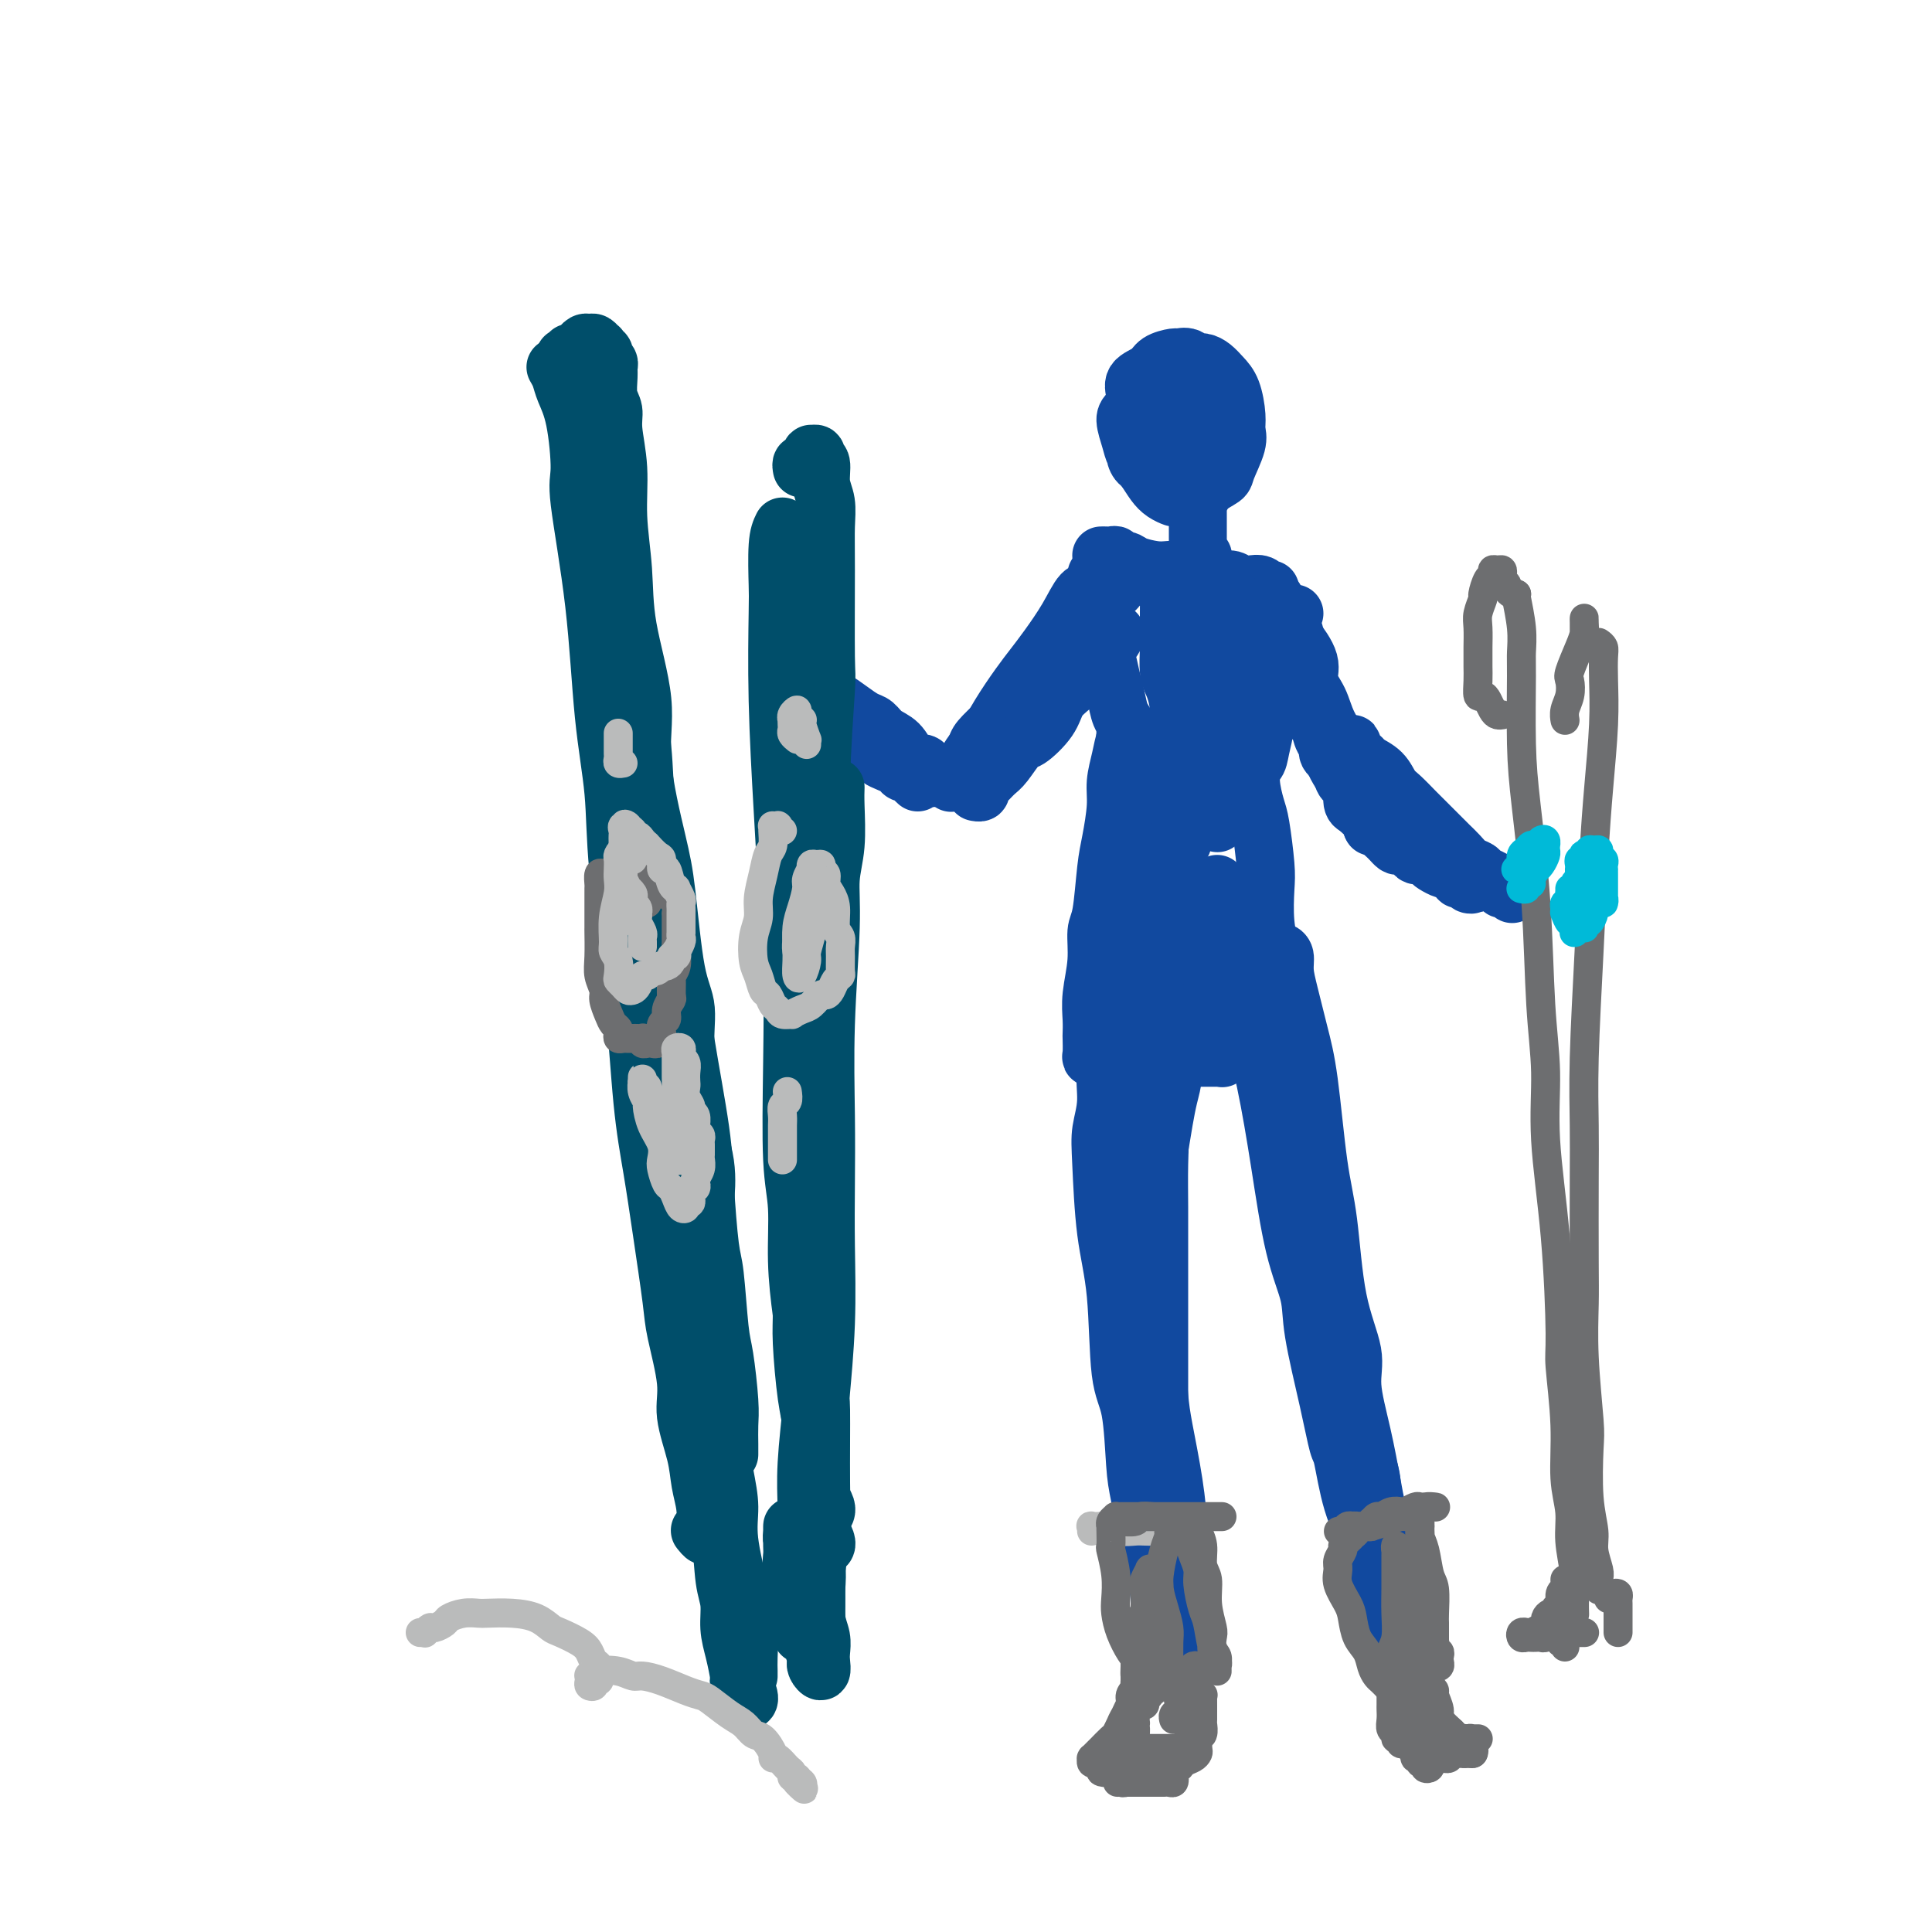 <svg viewBox='0 0 400 400' version='1.1' xmlns='http://www.w3.org/2000/svg' xmlns:xlink='http://www.w3.org/1999/xlink'><g fill='none' stroke='#11499F' stroke-width='12' stroke-linecap='round' stroke-linejoin='round'><path d='M239,81c-0.227,0.316 -0.453,0.632 -1,1c-0.547,0.368 -1.414,0.787 -2,1c-0.586,0.213 -0.890,0.220 -1,1c-0.110,0.780 -0.027,2.331 0,3c0.027,0.669 -0.001,0.454 0,1c0.001,0.546 0.030,1.851 0,3c-0.030,1.149 -0.121,2.140 0,3c0.121,0.860 0.453,1.589 1,2c0.547,0.411 1.310,0.503 2,1c0.690,0.497 1.306,1.398 2,2c0.694,0.602 1.466,0.905 2,1c0.534,0.095 0.828,-0.018 1,0c0.172,0.018 0.221,0.168 1,0c0.779,-0.168 2.290,-0.652 3,-1c0.710,-0.348 0.621,-0.558 1,-1c0.379,-0.442 1.226,-1.115 2,-2c0.774,-0.885 1.476,-1.983 2,-3c0.524,-1.017 0.869,-1.954 1,-3c0.131,-1.046 0.048,-2.202 0,-3c-0.048,-0.798 -0.061,-1.239 0,-2c0.061,-0.761 0.197,-1.844 0,-3c-0.197,-1.156 -0.725,-2.387 -1,-3c-0.275,-0.613 -0.295,-0.610 -1,-1c-0.705,-0.390 -2.094,-1.174 -3,-2c-0.906,-0.826 -1.329,-1.693 -2,-2c-0.671,-0.307 -1.589,-0.053 -2,0c-0.411,0.053 -0.316,-0.097 -1,0c-0.684,0.097 -2.147,0.439 -3,1c-0.853,0.561 -1.095,1.342 -2,2c-0.905,0.658 -2.474,1.194 -3,2c-0.526,0.806 -0.009,1.881 0,3c0.009,1.119 -0.489,2.280 -1,3c-0.511,0.720 -1.035,0.997 -1,2c0.035,1.003 0.628,2.730 1,4c0.372,1.270 0.524,2.081 1,3c0.476,0.919 1.276,1.944 2,3c0.724,1.056 1.371,2.141 2,3c0.629,0.859 1.241,1.492 2,2c0.759,0.508 1.664,0.890 2,1c0.336,0.110 0.102,-0.051 1,0c0.898,0.051 2.928,0.313 4,0c1.072,-0.313 1.187,-1.200 2,-2c0.813,-0.800 2.323,-1.514 3,-2c0.677,-0.486 0.519,-0.745 1,-2c0.481,-1.255 1.601,-3.505 2,-5c0.399,-1.495 0.077,-2.235 0,-3c-0.077,-0.765 0.093,-1.554 0,-3c-0.093,-1.446 -0.447,-3.550 -1,-5c-0.553,-1.450 -1.306,-2.247 -2,-3c-0.694,-0.753 -1.331,-1.464 -2,-2c-0.669,-0.536 -1.371,-0.898 -2,-1c-0.629,-0.102 -1.184,0.056 -2,0c-0.816,-0.056 -1.893,-0.327 -3,0c-1.107,0.327 -2.244,1.250 -3,2c-0.756,0.750 -1.131,1.327 -2,2c-0.869,0.673 -2.234,1.443 -3,2c-0.766,0.557 -0.935,0.901 -1,2c-0.065,1.099 -0.028,2.954 0,4c0.028,1.046 0.046,1.281 0,2c-0.046,0.719 -0.156,1.920 0,3c0.156,1.080 0.578,2.040 1,3'/><path d='M236,95c0.642,2.742 2.246,2.596 3,3c0.754,0.404 0.660,1.359 1,2c0.340,0.641 1.116,0.969 2,1c0.884,0.031 1.875,-0.236 3,0c1.125,0.236 2.382,0.976 3,1c0.618,0.024 0.596,-0.667 1,-1c0.404,-0.333 1.233,-0.307 2,-1c0.767,-0.693 1.471,-2.105 2,-3c0.529,-0.895 0.884,-1.272 1,-2c0.116,-0.728 -0.008,-1.805 0,-3c0.008,-1.195 0.148,-2.507 0,-4c-0.148,-1.493 -0.584,-3.168 -1,-4c-0.416,-0.832 -0.811,-0.823 -1,-1c-0.189,-0.177 -0.173,-0.540 -1,-1c-0.827,-0.460 -2.498,-1.017 -3,-1c-0.502,0.017 0.163,0.610 0,1c-0.163,0.390 -1.155,0.579 -2,1c-0.845,0.421 -1.543,1.076 -2,2c-0.457,0.924 -0.673,2.118 -1,3c-0.327,0.882 -0.765,1.454 -1,2c-0.235,0.546 -0.266,1.068 0,2c0.266,0.932 0.831,2.274 1,3c0.169,0.726 -0.057,0.837 0,1c0.057,0.163 0.396,0.377 1,1c0.604,0.623 1.472,1.656 2,2c0.528,0.344 0.716,0.000 1,0c0.284,-0.000 0.665,0.343 1,0c0.335,-0.343 0.623,-1.372 1,-2c0.377,-0.628 0.843,-0.854 1,-1c0.157,-0.146 0.004,-0.211 0,-1c-0.004,-0.789 0.139,-2.302 0,-3c-0.139,-0.698 -0.562,-0.580 -1,-1c-0.438,-0.420 -0.892,-1.377 -1,-2c-0.108,-0.623 0.130,-0.911 0,-1c-0.130,-0.089 -0.627,0.022 -1,0c-0.373,-0.022 -0.622,-0.176 -1,0c-0.378,0.176 -0.886,0.681 -1,1c-0.114,0.319 0.166,0.452 0,1c-0.166,0.548 -0.776,1.512 -1,2c-0.224,0.488 -0.060,0.499 0,1c0.060,0.501 0.016,1.493 0,2c-0.016,0.507 -0.004,0.528 0,1c0.004,0.472 0.001,1.396 0,2c-0.001,0.604 -0.000,0.887 0,1c0.000,0.113 0.000,0.057 0,0'/><path d='M246,102c-0.111,-0.399 -0.222,-0.798 0,-1c0.222,-0.202 0.777,-0.209 1,0c0.223,0.209 0.112,0.632 0,1c-0.112,0.368 -0.226,0.680 0,1c0.226,0.320 0.793,0.648 1,1c0.207,0.352 0.056,0.727 0,1c-0.056,0.273 -0.015,0.444 0,1c0.015,0.556 0.004,1.497 0,2c-0.004,0.503 -0.002,0.570 0,1c0.002,0.430 0.004,1.225 0,2c-0.004,0.775 -0.015,1.532 0,2c0.015,0.468 0.057,0.648 0,1c-0.057,0.352 -0.211,0.878 0,1c0.211,0.122 0.788,-0.159 1,0c0.212,0.159 0.061,0.760 0,1c-0.061,0.240 -0.030,0.120 0,0'/><path d='M228,115c0.343,-0.009 0.687,-0.017 1,0c0.313,0.017 0.596,0.060 1,0c0.404,-0.060 0.930,-0.223 1,0c0.070,0.223 -0.317,0.830 0,1c0.317,0.170 1.336,-0.099 2,0c0.664,0.099 0.971,0.565 2,1c1.029,0.435 2.779,0.839 4,1c1.221,0.161 1.913,0.081 3,0c1.087,-0.081 2.570,-0.162 4,0c1.430,0.162 2.806,0.565 4,1c1.194,0.435 2.207,0.900 3,1c0.793,0.100 1.365,-0.166 2,0c0.635,0.166 1.332,0.762 2,1c0.668,0.238 1.307,0.116 2,0c0.693,-0.116 1.440,-0.227 2,0c0.560,0.227 0.934,0.793 1,1c0.066,0.207 -0.174,0.056 0,0c0.174,-0.056 0.764,-0.016 1,0c0.236,0.016 0.118,0.008 0,0'/><path d='M231,119c-0.332,-0.430 -0.663,-0.860 -1,-1c-0.337,-0.140 -0.678,0.011 -1,0c-0.322,-0.011 -0.623,-0.183 -1,0c-0.377,0.183 -0.829,0.721 -1,1c-0.171,0.279 -0.061,0.298 0,1c0.061,0.702 0.072,2.087 0,3c-0.072,0.913 -0.227,1.353 0,2c0.227,0.647 0.834,1.502 1,3c0.166,1.498 -0.111,3.641 0,5c0.111,1.359 0.608,1.935 1,3c0.392,1.065 0.679,2.621 1,4c0.321,1.379 0.677,2.582 1,4c0.323,1.418 0.612,3.052 1,4c0.388,0.948 0.874,1.209 1,2c0.126,0.791 -0.110,2.110 0,3c0.110,0.890 0.565,1.349 1,2c0.435,0.651 0.848,1.494 1,2c0.152,0.506 0.041,0.675 0,1c-0.041,0.325 -0.012,0.807 0,1c0.012,0.193 0.006,0.096 0,0'/><path d='M244,123c-0.309,-0.087 -0.619,-0.173 -1,0c-0.381,0.173 -0.834,0.607 -1,1c-0.166,0.393 -0.045,0.745 0,1c0.045,0.255 0.015,0.413 0,1c-0.015,0.587 -0.014,1.604 0,3c0.014,1.396 0.043,3.170 0,5c-0.043,1.830 -0.156,3.714 0,5c0.156,1.286 0.582,1.974 1,3c0.418,1.026 0.829,2.391 1,4c0.171,1.609 0.101,3.462 0,5c-0.101,1.538 -0.235,2.762 0,4c0.235,1.238 0.837,2.489 1,3c0.163,0.511 -0.114,0.281 0,1c0.114,0.719 0.618,2.388 1,3c0.382,0.612 0.641,0.166 1,0c0.359,-0.166 0.817,-0.051 1,0c0.183,0.051 0.092,0.037 0,0c-0.092,-0.037 -0.183,-0.096 0,-1c0.183,-0.904 0.641,-2.654 1,-4c0.359,-1.346 0.618,-2.290 1,-4c0.382,-1.710 0.887,-4.186 1,-6c0.113,-1.814 -0.166,-2.965 0,-5c0.166,-2.035 0.776,-4.952 1,-7c0.224,-2.048 0.060,-3.225 0,-4c-0.060,-0.775 -0.017,-1.148 0,-2c0.017,-0.852 0.008,-2.184 0,-3c-0.008,-0.816 -0.016,-1.117 0,-1c0.016,0.117 0.057,0.653 0,1c-0.057,0.347 -0.212,0.507 0,1c0.212,0.493 0.792,1.319 1,3c0.208,1.681 0.046,4.215 0,6c-0.046,1.785 0.025,2.820 0,4c-0.025,1.180 -0.147,2.504 0,4c0.147,1.496 0.564,3.165 1,5c0.436,1.835 0.892,3.838 1,5c0.108,1.162 -0.130,1.485 0,2c0.130,0.515 0.630,1.222 1,2c0.370,0.778 0.610,1.627 1,2c0.390,0.373 0.932,0.270 1,0c0.068,-0.270 -0.336,-0.705 0,-1c0.336,-0.295 1.414,-0.449 2,-1c0.586,-0.551 0.682,-1.499 1,-3c0.318,-1.501 0.860,-3.554 1,-5c0.140,-1.446 -0.120,-2.284 0,-4c0.120,-1.716 0.622,-4.311 1,-6c0.378,-1.689 0.634,-2.474 1,-4c0.366,-1.526 0.844,-3.793 1,-5c0.156,-1.207 -0.010,-1.354 0,-2c0.010,-0.646 0.195,-1.792 0,-2c-0.195,-0.208 -0.772,0.521 -1,1c-0.228,0.479 -0.109,0.708 0,1c0.109,0.292 0.208,0.647 0,1c-0.208,0.353 -0.723,0.704 -1,2c-0.277,1.296 -0.315,3.538 -1,6c-0.685,2.462 -2.015,5.143 -3,7c-0.985,1.857 -1.623,2.888 -2,4c-0.377,1.112 -0.493,2.303 -1,4c-0.507,1.697 -1.404,3.898 -2,6c-0.596,2.102 -0.891,4.104 -1,5c-0.109,0.896 -0.031,0.684 0,1c0.031,0.316 0.016,1.158 0,2'/><path d='M253,167c-1.857,6.341 -0.498,2.194 0,1c0.498,-1.194 0.137,0.567 0,1c-0.137,0.433 -0.049,-0.461 0,-1c0.049,-0.539 0.059,-0.721 0,-1c-0.059,-0.279 -0.188,-0.654 0,-2c0.188,-1.346 0.695,-3.664 1,-5c0.305,-1.336 0.410,-1.691 1,-3c0.590,-1.309 1.664,-3.573 2,-5c0.336,-1.427 -0.068,-2.017 0,-3c0.068,-0.983 0.607,-2.360 1,-3c0.393,-0.640 0.638,-0.545 1,-1c0.362,-0.455 0.839,-1.462 1,-2c0.161,-0.538 0.005,-0.608 0,-1c-0.005,-0.392 0.139,-1.107 0,-1c-0.139,0.107 -0.562,1.036 -1,2c-0.438,0.964 -0.891,1.963 -1,3c-0.109,1.037 0.126,2.113 0,3c-0.126,0.887 -0.612,1.586 -1,3c-0.388,1.414 -0.678,3.542 -1,5c-0.322,1.458 -0.675,2.247 -1,3c-0.325,0.753 -0.623,1.470 -1,3c-0.377,1.530 -0.832,3.874 -1,5c-0.168,1.126 -0.048,1.036 0,1c0.048,-0.036 0.024,-0.018 0,0'/><path d='M236,153c-0.030,-0.104 -0.060,-0.208 0,0c0.060,0.208 0.209,0.727 0,1c-0.209,0.273 -0.777,0.300 -1,1c-0.223,0.700 -0.101,2.074 0,3c0.101,0.926 0.181,1.405 0,3c-0.181,1.595 -0.623,4.307 -1,6c-0.377,1.693 -0.688,2.367 -1,4c-0.312,1.633 -0.623,4.224 -1,7c-0.377,2.776 -0.819,5.737 -1,7c-0.181,1.263 -0.101,0.828 0,2c0.101,1.172 0.223,3.950 0,6c-0.223,2.050 -0.792,3.373 -1,4c-0.208,0.627 -0.056,0.560 0,1c0.056,0.440 0.015,1.388 0,2c-0.015,0.612 -0.004,0.889 0,1c0.004,0.111 0.002,0.055 0,0'/><path d='M233,151c0.398,-0.107 0.796,-0.213 1,0c0.204,0.213 0.213,0.746 0,1c-0.213,0.254 -0.649,0.231 -1,1c-0.351,0.769 -0.619,2.332 -1,4c-0.381,1.668 -0.875,3.441 -1,5c-0.125,1.559 0.120,2.904 0,5c-0.120,2.096 -0.606,4.942 -1,7c-0.394,2.058 -0.698,3.326 -1,6c-0.302,2.674 -0.603,6.753 -1,9c-0.397,2.247 -0.891,2.662 -1,4c-0.109,1.338 0.167,3.599 0,6c-0.167,2.401 -0.777,4.941 -1,7c-0.223,2.059 -0.061,3.638 0,5c0.061,1.362 0.020,2.509 0,3c-0.020,0.491 -0.019,0.328 0,1c0.019,0.672 0.057,2.180 0,3c-0.057,0.820 -0.208,0.951 0,1c0.208,0.049 0.774,0.014 1,0c0.226,-0.014 0.113,-0.007 0,0'/><path d='M235,185c-0.372,1.176 -0.744,2.352 -1,3c-0.256,0.648 -0.397,0.769 -1,2c-0.603,1.231 -1.667,3.571 -2,5c-0.333,1.429 0.065,1.948 0,3c-0.065,1.052 -0.592,2.639 -1,4c-0.408,1.361 -0.698,2.496 -1,3c-0.302,0.504 -0.617,0.376 -1,1c-0.383,0.624 -0.834,1.999 -1,3c-0.166,1.001 -0.046,1.626 0,2c0.046,0.374 0.016,0.495 0,1c-0.016,0.505 -0.020,1.392 0,2c0.020,0.608 0.065,0.936 0,1c-0.065,0.064 -0.239,-0.137 0,0c0.239,0.137 0.892,0.611 1,1c0.108,0.389 -0.328,0.693 0,1c0.328,0.307 1.421,0.618 2,1c0.579,0.382 0.646,0.834 1,1c0.354,0.166 0.995,0.044 2,0c1.005,-0.044 2.373,-0.012 3,0c0.627,0.012 0.514,0.003 1,0c0.486,-0.003 1.571,-0.001 3,0c1.429,0.001 3.202,0.000 4,0c0.798,-0.000 0.620,-0.000 1,0c0.380,0.000 1.317,0.001 2,0c0.683,-0.001 1.111,-0.004 2,0c0.889,0.004 2.238,0.015 3,0c0.762,-0.015 0.936,-0.056 1,0c0.064,0.056 0.017,0.207 0,0c-0.017,-0.207 -0.005,-0.774 0,-1c0.005,-0.226 0.002,-0.113 0,0'/><path d='M258,155c0.032,-0.611 0.064,-1.223 0,-1c-0.064,0.223 -0.225,1.279 0,2c0.225,0.721 0.834,1.106 1,2c0.166,0.894 -0.113,2.298 0,4c0.113,1.702 0.618,3.703 1,5c0.382,1.297 0.642,1.892 1,4c0.358,2.108 0.814,5.730 1,8c0.186,2.270 0.101,3.187 0,5c-0.101,1.813 -0.220,4.521 0,7c0.220,2.479 0.777,4.729 1,6c0.223,1.271 0.112,1.562 0,3c-0.112,1.438 -0.226,4.023 0,6c0.226,1.977 0.793,3.346 1,4c0.207,0.654 0.053,0.591 0,1c-0.053,0.409 -0.004,1.288 0,2c0.004,0.712 -0.037,1.256 0,1c0.037,-0.256 0.151,-1.313 0,-2c-0.151,-0.687 -0.566,-1.004 -1,-2c-0.434,-0.996 -0.887,-2.670 -1,-4c-0.113,-1.330 0.114,-2.315 0,-3c-0.114,-0.685 -0.569,-1.069 -1,-2c-0.431,-0.931 -0.837,-2.409 -1,-3c-0.163,-0.591 -0.081,-0.296 0,0'/><path d='M249,166c-0.447,-0.630 -0.894,-1.260 -1,-2c-0.106,-0.740 0.130,-1.591 0,-2c-0.130,-0.409 -0.627,-0.378 -1,0c-0.373,0.378 -0.622,1.102 -1,2c-0.378,0.898 -0.885,1.969 -1,4c-0.115,2.031 0.161,5.022 0,6c-0.161,0.978 -0.760,-0.058 -1,1c-0.240,1.058 -0.119,4.209 0,7c0.119,2.791 0.238,5.223 0,7c-0.238,1.777 -0.834,2.898 -1,4c-0.166,1.102 0.098,2.185 0,4c-0.098,1.815 -0.559,4.362 -1,6c-0.441,1.638 -0.861,2.368 -1,3c-0.139,0.632 0.005,1.165 0,2c-0.005,0.835 -0.159,1.970 0,2c0.159,0.030 0.631,-1.045 1,-2c0.369,-0.955 0.635,-1.789 1,-3c0.365,-1.211 0.830,-2.799 1,-4c0.170,-1.201 0.046,-2.016 0,-4c-0.046,-1.984 -0.012,-5.137 0,-7c0.012,-1.863 0.003,-2.436 0,-4c-0.003,-1.564 -0.001,-4.118 0,-6c0.001,-1.882 0.001,-3.090 0,-4c-0.001,-0.910 -0.003,-1.522 0,-2c0.003,-0.478 0.011,-0.823 0,-1c-0.011,-0.177 -0.041,-0.184 0,0c0.041,0.184 0.152,0.561 0,1c-0.152,0.439 -0.566,0.939 -1,2c-0.434,1.061 -0.887,2.682 -1,4c-0.113,1.318 0.114,2.333 0,4c-0.114,1.667 -0.569,3.988 -1,6c-0.431,2.012 -0.837,3.716 -1,5c-0.163,1.284 -0.082,2.148 0,4c0.082,1.852 0.166,4.692 0,7c-0.166,2.308 -0.583,4.083 -1,5c-0.417,0.917 -0.833,0.976 -1,1c-0.167,0.024 -0.083,0.012 0,0'/><path d='M237,184c-0.449,0.032 -0.899,0.065 -1,0c-0.101,-0.065 0.146,-0.227 0,0c-0.146,0.227 -0.684,0.842 -1,2c-0.316,1.158 -0.410,2.857 -1,5c-0.590,2.143 -1.674,4.729 -2,7c-0.326,2.271 0.108,4.229 0,6c-0.108,1.771 -0.758,3.357 -1,6c-0.242,2.643 -0.076,6.345 0,9c0.076,2.655 0.062,4.265 0,6c-0.062,1.735 -0.170,3.596 0,6c0.170,2.404 0.620,5.352 1,8c0.380,2.648 0.690,4.997 1,7c0.310,2.003 0.619,3.661 1,5c0.381,1.339 0.833,2.361 1,3c0.167,0.639 0.048,0.897 0,1c-0.048,0.103 -0.024,0.052 0,0'/><path d='M231,192c0.121,0.144 0.242,0.287 0,1c-0.242,0.713 -0.847,1.994 -1,4c-0.153,2.006 0.145,4.736 0,8c-0.145,3.264 -0.733,7.063 -1,9c-0.267,1.937 -0.213,2.011 0,4c0.213,1.989 0.586,5.893 1,11c0.414,5.107 0.869,11.418 1,16c0.131,4.582 -0.063,7.434 0,10c0.063,2.566 0.383,4.844 1,8c0.617,3.156 1.531,7.189 2,11c0.469,3.811 0.493,7.398 1,10c0.507,2.602 1.499,4.217 2,6c0.501,1.783 0.513,3.732 1,6c0.487,2.268 1.450,4.855 2,7c0.550,2.145 0.686,3.847 1,5c0.314,1.153 0.804,1.758 1,2c0.196,0.242 0.098,0.121 0,0'/><path d='M234,202c0.002,0.200 0.003,0.401 0,1c-0.003,0.599 -0.012,1.598 0,3c0.012,1.402 0.044,3.208 0,5c-0.044,1.792 -0.163,3.571 0,8c0.163,4.429 0.607,11.510 1,17c0.393,5.490 0.734,9.390 1,13c0.266,3.610 0.456,6.930 1,12c0.544,5.070 1.442,11.892 2,17c0.558,5.108 0.776,8.503 1,11c0.224,2.497 0.455,4.094 1,7c0.545,2.906 1.404,7.119 2,11c0.596,3.881 0.930,7.429 1,10c0.070,2.571 -0.125,4.166 0,6c0.125,1.834 0.569,3.907 1,6c0.431,2.093 0.847,4.207 1,6c0.153,1.793 0.041,3.264 0,4c-0.041,0.736 -0.011,0.737 0,1c0.011,0.263 0.003,0.790 0,1c-0.003,0.210 -0.002,0.105 0,0'/><path d='M232,211c-0.406,0.372 -0.812,0.744 -1,1c-0.188,0.256 -0.159,0.395 0,1c0.159,0.605 0.449,1.676 0,3c-0.449,1.324 -1.635,2.902 -2,5c-0.365,2.098 0.091,4.715 0,7c-0.091,2.285 -0.730,4.239 -1,6c-0.270,1.761 -0.171,3.328 0,7c0.171,3.672 0.413,9.448 1,14c0.587,4.552 1.518,7.881 2,13c0.482,5.119 0.514,12.028 1,16c0.486,3.972 1.425,5.005 2,8c0.575,2.995 0.784,7.950 1,11c0.216,3.050 0.438,4.194 1,7c0.562,2.806 1.465,7.274 2,10c0.535,2.726 0.704,3.711 1,5c0.296,1.289 0.720,2.881 1,5c0.280,2.119 0.415,4.764 1,7c0.585,2.236 1.619,4.064 2,5c0.381,0.936 0.109,0.982 0,1c-0.109,0.018 -0.054,0.009 0,0'/><path d='M252,183c0.246,1.298 0.491,2.597 1,4c0.509,1.403 1.280,2.911 2,6c0.720,3.089 1.389,7.758 2,11c0.611,3.242 1.166,5.058 2,8c0.834,2.942 1.948,7.009 3,12c1.052,4.991 2.043,10.904 3,17c0.957,6.096 1.881,12.373 3,17c1.119,4.627 2.432,7.604 3,10c0.568,2.396 0.392,4.210 1,8c0.608,3.790 2.002,9.556 3,14c0.998,4.444 1.600,7.567 2,9c0.400,1.433 0.596,1.175 1,3c0.404,1.825 1.015,5.733 2,9c0.985,3.267 2.344,5.892 3,8c0.656,2.108 0.611,3.698 1,5c0.389,1.302 1.214,2.317 2,4c0.786,1.683 1.535,4.034 2,6c0.465,1.966 0.647,3.546 1,4c0.353,0.454 0.878,-0.219 1,0c0.122,0.219 -0.160,1.328 0,2c0.160,0.672 0.760,0.906 1,1c0.240,0.094 0.120,0.047 0,0'/><path d='M264,197c0.305,-0.049 0.609,-0.098 1,0c0.391,0.098 0.867,0.343 1,1c0.133,0.657 -0.078,1.727 0,3c0.078,1.273 0.444,2.750 1,5c0.556,2.250 1.302,5.273 2,8c0.698,2.727 1.347,5.159 2,10c0.653,4.841 1.308,12.093 2,17c0.692,4.907 1.421,7.469 2,12c0.579,4.531 1.009,11.030 2,16c0.991,4.970 2.541,8.413 3,11c0.459,2.587 -0.175,4.320 0,7c0.175,2.680 1.160,6.306 2,10c0.840,3.694 1.535,7.454 2,10c0.465,2.546 0.699,3.876 1,5c0.301,1.124 0.668,2.041 1,4c0.332,1.959 0.629,4.959 1,7c0.371,2.041 0.818,3.121 1,4c0.182,0.879 0.100,1.555 0,2c-0.100,0.445 -0.219,0.658 0,1c0.219,0.342 0.777,0.812 1,1c0.223,0.188 0.112,0.094 0,0'/><path d='M282,301c0.305,0.523 0.610,1.045 1,2c0.390,0.955 0.865,2.342 1,4c0.135,1.658 -0.070,3.586 0,5c0.070,1.414 0.415,2.314 1,4c0.585,1.686 1.411,4.157 2,6c0.589,1.843 0.941,3.057 1,4c0.059,0.943 -0.177,1.615 0,3c0.177,1.385 0.765,3.484 1,5c0.235,1.516 0.115,2.448 0,3c-0.115,0.552 -0.227,0.722 0,1c0.227,0.278 0.793,0.662 1,1c0.207,0.338 0.056,0.629 0,1c-0.056,0.371 -0.016,0.820 0,1c0.016,0.180 0.008,0.090 0,0'/><path d='M248,202c0.006,-0.429 0.013,-0.858 0,-1c-0.013,-0.142 -0.045,0.002 0,0c0.045,-0.002 0.166,-0.151 0,0c-0.166,0.151 -0.621,0.600 -1,1c-0.379,0.400 -0.682,0.750 -1,1c-0.318,0.250 -0.649,0.399 -1,1c-0.351,0.601 -0.720,1.652 -1,2c-0.280,0.348 -0.471,-0.008 -1,0c-0.529,0.008 -1.397,0.380 -2,1c-0.603,0.620 -0.942,1.487 -1,2c-0.058,0.513 0.166,0.673 0,1c-0.166,0.327 -0.722,0.820 -1,1c-0.278,0.180 -0.277,0.045 0,0c0.277,-0.045 0.832,-0.001 1,0c0.168,0.001 -0.049,-0.042 0,0c0.049,0.042 0.365,0.170 1,0c0.635,-0.170 1.588,-0.638 2,-1c0.412,-0.362 0.281,-0.619 1,-1c0.719,-0.381 2.286,-0.886 3,-1c0.714,-0.114 0.573,0.165 1,0c0.427,-0.165 1.422,-0.772 2,-1c0.578,-0.228 0.739,-0.076 1,0c0.261,0.076 0.621,0.076 1,0c0.379,-0.076 0.778,-0.227 1,0c0.222,0.227 0.267,0.831 0,1c-0.267,0.169 -0.845,-0.099 -1,0c-0.155,0.099 0.112,0.563 0,1c-0.112,0.437 -0.605,0.846 -1,1c-0.395,0.154 -0.694,0.053 -1,0c-0.306,-0.053 -0.619,-0.059 -1,0c-0.381,0.059 -0.831,0.182 -1,0c-0.169,-0.182 -0.056,-0.669 0,-1c0.056,-0.331 0.057,-0.508 0,-1c-0.057,-0.492 -0.170,-1.301 0,-2c0.170,-0.699 0.624,-1.289 1,-2c0.376,-0.711 0.675,-1.542 1,-3c0.325,-1.458 0.675,-3.542 1,-5c0.325,-1.458 0.624,-2.289 1,-3c0.376,-0.711 0.829,-1.302 1,-2c0.171,-0.698 0.061,-1.504 0,-2c-0.061,-0.496 -0.072,-0.681 0,-1c0.072,-0.319 0.226,-0.772 0,-1c-0.226,-0.228 -0.834,-0.231 -1,0c-0.166,0.231 0.110,0.697 0,1c-0.110,0.303 -0.605,0.444 -1,1c-0.395,0.556 -0.691,1.527 -1,3c-0.309,1.473 -0.632,3.447 -1,5c-0.368,1.553 -0.781,2.687 -1,4c-0.219,1.313 -0.244,2.807 -1,5c-0.756,2.193 -2.244,5.085 -3,8c-0.756,2.915 -0.780,5.854 -1,8c-0.220,2.146 -0.636,3.501 -1,5c-0.364,1.499 -0.675,3.143 -1,5c-0.325,1.857 -0.662,3.929 -1,6'/><path d='M240,238c-2.233,8.572 -1.316,5.502 -1,5c0.316,-0.502 0.032,1.564 0,3c-0.032,1.436 0.187,2.240 0,3c-0.187,0.760 -0.781,1.474 -1,2c-0.219,0.526 -0.063,0.865 0,1c0.063,0.135 0.031,0.068 0,0'/><path d='M238,204c0.423,-0.117 0.846,-0.233 1,0c0.154,0.233 0.040,0.817 0,2c-0.040,1.183 -0.007,2.965 0,4c0.007,1.035 -0.012,1.322 0,3c0.012,1.678 0.056,4.748 0,7c-0.056,2.252 -0.211,3.685 0,6c0.211,2.315 0.789,5.513 1,8c0.211,2.487 0.057,4.263 0,7c-0.057,2.737 -0.015,6.435 0,9c0.015,2.565 0.004,3.998 0,7c-0.004,3.002 -0.001,7.575 0,10c0.001,2.425 0.000,2.703 0,5c-0.000,2.297 -0.000,6.612 0,9c0.000,2.388 0.000,2.850 0,5c-0.000,2.150 -0.000,5.988 0,8c0.000,2.012 0.000,2.199 0,3c-0.000,0.801 -0.000,2.216 0,3c0.000,0.784 0.000,0.938 0,1c-0.000,0.062 -0.000,0.031 0,0'/><path d='M229,122c0.399,-0.349 0.797,-0.698 1,-1c0.203,-0.302 0.210,-0.557 0,-1c-0.210,-0.443 -0.636,-1.075 -1,-1c-0.364,0.075 -0.666,0.857 -1,1c-0.334,0.143 -0.701,-0.352 -1,0c-0.299,0.352 -0.530,1.553 -1,2c-0.470,0.447 -1.177,0.140 -2,1c-0.823,0.860 -1.760,2.886 -3,5c-1.240,2.114 -2.783,4.318 -4,6c-1.217,1.682 -2.107,2.844 -3,4c-0.893,1.156 -1.787,2.305 -3,4c-1.213,1.695 -2.745,3.935 -4,6c-1.255,2.065 -2.234,3.953 -3,5c-0.766,1.047 -1.319,1.251 -2,2c-0.681,0.749 -1.489,2.043 -2,3c-0.511,0.957 -0.725,1.577 -1,2c-0.275,0.423 -0.610,0.650 -1,1c-0.390,0.350 -0.836,0.825 -1,1c-0.164,0.175 -0.047,0.050 0,0c0.047,-0.050 0.023,-0.025 0,0'/><path d='M163,136c0.409,0.332 0.818,0.664 1,1c0.182,0.336 0.135,0.675 0,1c-0.135,0.325 -0.360,0.634 0,1c0.360,0.366 1.303,0.788 2,1c0.697,0.212 1.147,0.216 2,1c0.853,0.784 2.109,2.350 3,3c0.891,0.650 1.417,0.383 2,1c0.583,0.617 1.224,2.118 2,3c0.776,0.882 1.688,1.144 3,2c1.312,0.856 3.024,2.305 4,3c0.976,0.695 1.217,0.634 2,1c0.783,0.366 2.108,1.159 3,2c0.892,0.841 1.350,1.732 2,2c0.650,0.268 1.492,-0.085 2,0c0.508,0.085 0.682,0.609 1,1c0.318,0.391 0.780,0.651 1,1c0.220,0.349 0.200,0.788 0,1c-0.200,0.212 -0.578,0.197 -1,0c-0.422,-0.197 -0.886,-0.576 -1,-1c-0.114,-0.424 0.122,-0.894 0,-1c-0.122,-0.106 -0.603,0.152 -1,0c-0.397,-0.152 -0.711,-0.713 -1,-1c-0.289,-0.287 -0.552,-0.300 -1,-1c-0.448,-0.700 -1.081,-2.088 -2,-3c-0.919,-0.912 -2.124,-1.348 -3,-2c-0.876,-0.652 -1.424,-1.519 -2,-2c-0.576,-0.481 -1.179,-0.577 -2,-1c-0.821,-0.423 -1.859,-1.174 -3,-2c-1.141,-0.826 -2.385,-1.728 -3,-2c-0.615,-0.272 -0.602,0.086 -1,0c-0.398,-0.086 -1.207,-0.615 -2,-1c-0.793,-0.385 -1.572,-0.626 -2,-1c-0.428,-0.374 -0.507,-0.882 -1,-1c-0.493,-0.118 -1.400,0.153 -2,0c-0.600,-0.153 -0.892,-0.731 -1,-1c-0.108,-0.269 -0.032,-0.227 0,0c0.032,0.227 0.018,0.641 0,1c-0.018,0.359 -0.042,0.662 0,1c0.042,0.338 0.151,0.710 0,1c-0.151,0.290 -0.560,0.497 0,1c0.560,0.503 2.091,1.303 3,2c0.909,0.697 1.197,1.290 2,2c0.803,0.710 2.123,1.538 3,2c0.877,0.462 1.313,0.558 2,1c0.687,0.442 1.627,1.232 3,2c1.373,0.768 3.180,1.516 4,2c0.820,0.484 0.654,0.703 1,1c0.346,0.297 1.206,0.671 2,1c0.794,0.329 1.523,0.614 2,1c0.477,0.386 0.702,0.874 1,1c0.298,0.126 0.667,-0.111 1,0c0.333,0.111 0.628,0.568 1,1c0.372,0.432 0.821,0.838 1,1c0.179,0.162 0.090,0.081 0,0'/><path d='M230,121c0.350,-0.069 0.700,-0.138 1,0c0.300,0.138 0.551,0.484 0,1c-0.551,0.516 -1.903,1.203 -3,2c-1.097,0.797 -1.939,1.705 -3,3c-1.061,1.295 -2.340,2.977 -3,4c-0.660,1.023 -0.700,1.385 -2,3c-1.300,1.615 -3.862,4.481 -5,6c-1.138,1.519 -0.854,1.691 -2,3c-1.146,1.309 -3.721,3.755 -5,5c-1.279,1.245 -1.260,1.290 -2,2c-0.740,0.710 -2.237,2.085 -3,3c-0.763,0.915 -0.792,1.369 -1,2c-0.208,0.631 -0.594,1.439 -1,2c-0.406,0.561 -0.830,0.875 -1,1c-0.170,0.125 -0.085,0.063 0,0'/><path d='M231,131c-0.125,0.577 -0.250,1.154 -1,2c-0.750,0.846 -2.124,1.961 -3,3c-0.876,1.039 -1.254,2.003 -2,3c-0.746,0.997 -1.861,2.029 -3,3c-1.139,0.971 -2.301,1.881 -3,3c-0.699,1.119 -0.936,2.445 -2,4c-1.064,1.555 -2.957,3.338 -4,4c-1.043,0.662 -1.236,0.205 -2,1c-0.764,0.795 -2.099,2.844 -3,4c-0.901,1.156 -1.370,1.420 -2,2c-0.630,0.580 -1.423,1.476 -2,2c-0.577,0.524 -0.938,0.677 -1,1c-0.062,0.323 0.176,0.818 0,1c-0.176,0.182 -0.764,0.052 -1,0c-0.236,-0.052 -0.118,-0.026 0,0'/><path d='M264,124c0.345,0.563 0.689,1.126 1,2c0.311,0.874 0.587,2.060 1,3c0.413,0.940 0.963,1.636 2,3c1.037,1.364 2.562,3.398 3,5c0.438,1.602 -0.209,2.774 0,4c0.209,1.226 1.274,2.506 2,4c0.726,1.494 1.111,3.201 2,5c0.889,1.799 2.281,3.690 3,5c0.719,1.310 0.766,2.038 1,3c0.234,0.962 0.655,2.156 1,3c0.345,0.844 0.614,1.336 1,2c0.386,0.664 0.888,1.498 1,2c0.112,0.502 -0.166,0.671 0,1c0.166,0.329 0.775,0.819 1,1c0.225,0.181 0.064,0.052 0,0c-0.064,-0.052 -0.032,-0.026 0,0'/><path d='M268,127c-0.421,-0.004 -0.842,-0.007 -1,0c-0.158,0.007 -0.054,0.025 0,0c0.054,-0.025 0.056,-0.094 0,0c-0.056,0.094 -0.172,0.350 0,1c0.172,0.650 0.631,1.695 1,3c0.369,1.305 0.649,2.870 1,4c0.351,1.130 0.775,1.823 1,3c0.225,1.177 0.253,2.837 1,5c0.747,2.163 2.214,4.829 3,6c0.786,1.171 0.892,0.845 1,2c0.108,1.155 0.217,3.789 1,6c0.783,2.211 2.238,3.997 3,5c0.762,1.003 0.831,1.221 1,2c0.169,0.779 0.438,2.117 1,3c0.562,0.883 1.419,1.309 2,2c0.581,0.691 0.887,1.646 1,2c0.113,0.354 0.032,0.107 0,0c-0.032,-0.107 -0.014,-0.075 0,0c0.014,0.075 0.024,0.191 0,0c-0.024,-0.191 -0.082,-0.690 0,-1c0.082,-0.310 0.306,-0.430 0,-1c-0.306,-0.570 -1.140,-1.589 -2,-3c-0.860,-1.411 -1.746,-3.213 -2,-4c-0.254,-0.787 0.124,-0.558 0,-1c-0.124,-0.442 -0.750,-1.555 -1,-2c-0.250,-0.445 -0.125,-0.223 0,0'/><path d='M271,145c0.024,0.368 0.047,0.736 0,1c-0.047,0.264 -0.166,0.423 0,1c0.166,0.577 0.617,1.572 1,2c0.383,0.428 0.698,0.287 1,1c0.302,0.713 0.592,2.278 1,3c0.408,0.722 0.935,0.599 1,1c0.065,0.401 -0.332,1.324 0,2c0.332,0.676 1.395,1.106 2,2c0.605,0.894 0.754,2.254 1,3c0.246,0.746 0.590,0.879 1,1c0.410,0.121 0.884,0.232 1,1c0.116,0.768 -0.128,2.195 0,3c0.128,0.805 0.627,0.989 1,1c0.373,0.011 0.621,-0.151 1,0c0.379,0.151 0.889,0.614 1,1c0.111,0.386 -0.178,0.695 0,1c0.178,0.305 0.821,0.607 1,1c0.179,0.393 -0.107,0.879 0,1c0.107,0.121 0.606,-0.122 1,0c0.394,0.122 0.682,0.608 1,1c0.318,0.392 0.667,0.692 1,1c0.333,0.308 0.652,0.626 1,1c0.348,0.374 0.727,0.803 1,1c0.273,0.197 0.441,0.161 1,0c0.559,-0.161 1.511,-0.447 2,0c0.489,0.447 0.516,1.626 1,2c0.484,0.374 1.424,-0.058 2,0c0.576,0.058 0.789,0.607 1,1c0.211,0.393 0.420,0.631 1,1c0.580,0.369 1.531,0.870 2,1c0.469,0.130 0.455,-0.110 1,0c0.545,0.110 1.647,0.569 2,1c0.353,0.431 -0.045,0.834 0,1c0.045,0.166 0.531,0.094 1,0c0.469,-0.094 0.921,-0.211 1,0c0.079,0.211 -0.214,0.750 0,1c0.214,0.250 0.934,0.211 1,0c0.066,-0.211 -0.521,-0.595 -1,-1c-0.479,-0.405 -0.851,-0.830 -1,-1c-0.149,-0.170 -0.074,-0.085 0,0'/><path d='M284,159c-0.331,-0.478 -0.663,-0.955 -1,-1c-0.337,-0.045 -0.681,0.344 -1,0c-0.319,-0.344 -0.614,-1.420 -1,-2c-0.386,-0.580 -0.862,-0.664 -1,-1c-0.138,-0.336 0.064,-0.922 0,-1c-0.064,-0.078 -0.393,0.353 0,1c0.393,0.647 1.508,1.509 2,2c0.492,0.491 0.361,0.609 1,1c0.639,0.391 2.048,1.053 3,2c0.952,0.947 1.448,2.179 2,3c0.552,0.821 1.159,1.231 2,2c0.841,0.769 1.916,1.896 3,3c1.084,1.104 2.177,2.183 3,3c0.823,0.817 1.376,1.371 2,2c0.624,0.629 1.318,1.334 2,2c0.682,0.666 1.352,1.292 2,2c0.648,0.708 1.272,1.499 2,2c0.728,0.501 1.558,0.712 2,1c0.442,0.288 0.496,0.652 1,1c0.504,0.348 1.458,0.681 2,1c0.542,0.319 0.671,0.625 1,1c0.329,0.375 0.859,0.819 1,1c0.141,0.181 -0.107,0.100 0,0c0.107,-0.100 0.567,-0.219 1,0c0.433,0.219 0.838,0.777 1,1c0.162,0.223 0.081,0.112 0,0'/></g>
<g fill='none' stroke='#6D6E70' stroke-width='6' stroke-linecap='round' stroke-linejoin='round'><path d='M314,123c-0.114,-0.120 -0.227,-0.241 0,1c0.227,1.241 0.795,3.843 1,6c0.205,2.157 0.048,3.867 0,5c-0.048,1.133 0.014,1.687 0,5c-0.014,3.313 -0.105,9.385 0,14c0.105,4.615 0.405,7.775 1,13c0.595,5.225 1.487,12.517 2,20c0.513,7.483 0.649,15.157 1,21c0.351,5.843 0.916,9.855 1,14c0.084,4.145 -0.313,8.425 0,14c0.313,5.575 1.337,12.446 2,20c0.663,7.554 0.966,15.790 1,20c0.034,4.210 -0.202,4.395 0,7c0.202,2.605 0.843,7.631 1,12c0.157,4.369 -0.168,8.083 0,11c0.168,2.917 0.830,5.038 1,7c0.170,1.962 -0.151,3.766 0,6c0.151,2.234 0.772,4.900 1,7c0.228,2.100 0.061,3.635 0,5c-0.061,1.365 -0.016,2.560 0,3c0.016,0.440 0.005,0.126 0,0c-0.005,-0.126 -0.002,-0.063 0,0'/><path d='M331,133c0.421,0.297 0.842,0.594 1,1c0.158,0.406 0.053,0.920 0,2c-0.053,1.080 -0.056,2.727 0,5c0.056,2.273 0.169,5.172 0,9c-0.169,3.828 -0.620,8.583 -1,13c-0.380,4.417 -0.690,8.494 -1,14c-0.310,5.506 -0.619,12.439 -1,20c-0.381,7.561 -0.834,15.750 -1,22c-0.166,6.250 -0.045,10.562 0,14c0.045,3.438 0.016,6.003 0,11c-0.016,4.997 -0.018,12.428 0,17c0.018,4.572 0.056,6.286 0,9c-0.056,2.714 -0.207,6.428 0,11c0.207,4.572 0.772,10.003 1,13c0.228,2.997 0.117,3.559 0,6c-0.117,2.441 -0.242,6.761 0,10c0.242,3.239 0.849,5.397 1,7c0.151,1.603 -0.156,2.650 0,4c0.156,1.350 0.774,3.001 1,4c0.226,0.999 0.061,1.346 0,2c-0.061,0.654 -0.017,1.615 0,2c0.017,0.385 0.009,0.192 0,0'/><path d='M324,327c0.009,0.305 0.017,0.610 0,1c-0.017,0.390 -0.061,0.864 0,1c0.061,0.136 0.227,-0.065 0,0c-0.227,0.065 -0.848,0.395 -1,1c-0.152,0.605 0.166,1.486 0,2c-0.166,0.514 -0.814,0.663 -1,1c-0.186,0.337 0.092,0.864 0,1c-0.092,0.136 -0.553,-0.117 -1,0c-0.447,0.117 -0.880,0.606 -1,1c-0.120,0.394 0.074,0.694 0,1c-0.074,0.306 -0.416,0.617 -1,1c-0.584,0.383 -1.411,0.839 -2,1c-0.589,0.161 -0.939,0.029 -1,0c-0.061,-0.029 0.169,0.045 0,0c-0.169,-0.045 -0.736,-0.208 -1,0c-0.264,0.208 -0.225,0.788 0,1c0.225,0.212 0.637,0.058 1,0c0.363,-0.058 0.678,-0.019 1,0c0.322,0.019 0.652,0.019 1,0c0.348,-0.019 0.713,-0.058 1,0c0.287,0.058 0.496,0.212 1,0c0.504,-0.212 1.302,-0.789 2,-1c0.698,-0.211 1.297,-0.057 2,0c0.703,0.057 1.510,0.015 2,0c0.490,-0.015 0.664,-0.004 1,0c0.336,0.004 0.833,0.001 1,0c0.167,-0.001 0.004,-0.000 0,0c-0.004,0.000 0.153,0.000 0,0c-0.153,-0.000 -0.614,0.000 -1,0c-0.386,-0.000 -0.696,-0.001 -1,0c-0.304,0.001 -0.603,0.003 -1,0c-0.397,-0.003 -0.892,-0.011 -1,0c-0.108,0.011 0.171,0.042 0,0c-0.171,-0.042 -0.792,-0.156 -1,0c-0.208,0.156 -0.003,0.581 0,1c0.003,0.419 -0.195,0.830 0,1c0.195,0.170 0.784,0.097 1,0c0.216,-0.097 0.058,-0.218 0,0c-0.058,0.218 -0.017,0.777 0,1c0.017,0.223 0.008,0.112 0,0'/><path d='M333,331c0.309,-0.399 0.619,-0.798 1,-1c0.381,-0.202 0.834,-0.209 1,0c0.166,0.209 0.044,0.632 0,1c-0.044,0.368 -0.012,0.679 0,1c0.012,0.321 0.003,0.650 0,1c-0.003,0.350 -0.001,0.721 0,1c0.001,0.279 0.000,0.467 0,1c-0.000,0.533 -0.000,1.413 0,2c0.000,0.587 0.000,0.882 0,1c-0.000,0.118 -0.000,0.059 0,0'/><path d='M314,123c-0.301,0.089 -0.603,0.179 -1,0c-0.397,-0.179 -0.890,-0.626 -1,-1c-0.110,-0.374 0.164,-0.674 0,-1c-0.164,-0.326 -0.766,-0.677 -1,-1c-0.234,-0.323 -0.100,-0.619 0,-1c0.100,-0.381 0.168,-0.847 0,-1c-0.168,-0.153 -0.571,0.009 -1,0c-0.429,-0.009 -0.885,-0.187 -1,0c-0.115,0.187 0.109,0.739 0,1c-0.109,0.261 -0.551,0.232 -1,1c-0.449,0.768 -0.905,2.335 -1,3c-0.095,0.665 0.171,0.429 0,1c-0.171,0.571 -0.778,1.948 -1,3c-0.222,1.052 -0.059,1.779 0,3c0.059,1.221 0.015,2.938 0,4c-0.015,1.062 -0.001,1.471 0,2c0.001,0.529 -0.011,1.177 0,2c0.011,0.823 0.044,1.821 0,3c-0.044,1.179 -0.167,2.540 0,3c0.167,0.460 0.623,0.018 1,0c0.377,-0.018 0.676,0.387 1,1c0.324,0.613 0.675,1.432 1,2c0.325,0.568 0.626,0.884 1,1c0.374,0.116 0.821,0.033 1,0c0.179,-0.033 0.089,-0.017 0,0'/><path d='M328,131c0.000,-0.345 0.001,-0.689 0,-1c-0.001,-0.311 -0.002,-0.588 0,-1c0.002,-0.412 0.007,-0.958 0,-1c-0.007,-0.042 -0.027,0.421 0,1c0.027,0.579 0.099,1.274 0,2c-0.099,0.726 -0.370,1.482 -1,3c-0.630,1.518 -1.619,3.798 -2,5c-0.381,1.202 -0.155,1.327 0,2c0.155,0.673 0.238,1.893 0,3c-0.238,1.107 -0.796,2.101 -1,3c-0.204,0.899 -0.055,1.704 0,2c0.055,0.296 0.016,0.085 0,0c-0.016,-0.085 -0.008,-0.042 0,0'/></g>
<g fill='none' stroke='#00BAD8' stroke-width='6' stroke-linecap='round' stroke-linejoin='round'><path d='M315,180c-0.393,0.004 -0.786,0.008 -1,0c-0.214,-0.008 -0.251,-0.029 0,0c0.251,0.029 0.788,0.109 1,0c0.212,-0.109 0.098,-0.406 0,-1c-0.098,-0.594 -0.181,-1.483 0,-2c0.181,-0.517 0.627,-0.661 1,-1c0.373,-0.339 0.674,-0.871 1,-1c0.326,-0.129 0.676,0.147 1,0c0.324,-0.147 0.623,-0.716 1,-1c0.377,-0.284 0.834,-0.284 1,0c0.166,0.284 0.042,0.853 0,1c-0.042,0.147 -0.001,-0.128 0,0c0.001,0.128 -0.037,0.660 0,1c0.037,0.340 0.149,0.490 0,1c-0.149,0.510 -0.561,1.380 -1,2c-0.439,0.620 -0.906,0.988 -1,1c-0.094,0.012 0.186,-0.333 0,0c-0.186,0.333 -0.838,1.343 -1,2c-0.162,0.657 0.167,0.961 0,1c-0.167,0.039 -0.829,-0.186 -1,0c-0.171,0.186 0.150,0.782 0,1c-0.150,0.218 -0.771,0.059 -1,0c-0.229,-0.059 -0.065,-0.017 0,0c0.065,0.017 0.033,0.008 0,0'/><path d='M327,181c0.002,-0.444 0.004,-0.889 0,-1c-0.004,-0.111 -0.015,0.110 0,0c0.015,-0.110 0.055,-0.552 0,-1c-0.055,-0.448 -0.207,-0.904 0,-1c0.207,-0.096 0.773,0.167 1,0c0.227,-0.167 0.116,-0.762 0,-1c-0.116,-0.238 -0.237,-0.117 0,0c0.237,0.117 0.833,0.230 1,0c0.167,-0.230 -0.095,-0.805 0,-1c0.095,-0.195 0.547,-0.011 1,0c0.453,0.011 0.906,-0.151 1,0c0.094,0.151 -0.171,0.614 0,1c0.171,0.386 0.778,0.694 1,1c0.222,0.306 0.060,0.610 0,1c-0.060,0.390 -0.016,0.865 0,1c0.016,0.135 0.004,-0.070 0,0c-0.004,0.070 -0.001,0.414 0,1c0.001,0.586 0.000,1.413 0,2c-0.000,0.587 -0.000,0.933 0,1c0.000,0.067 0.001,-0.144 0,0c-0.001,0.144 -0.004,0.642 0,1c0.004,0.358 0.015,0.577 0,1c-0.015,0.423 -0.055,1.052 0,1c0.055,-0.052 0.207,-0.785 0,-1c-0.207,-0.215 -0.773,0.087 -1,0c-0.227,-0.087 -0.116,-0.563 0,-1c0.116,-0.437 0.238,-0.834 0,-1c-0.238,-0.166 -0.834,-0.101 -1,0c-0.166,0.101 0.100,0.237 0,0c-0.100,-0.237 -0.565,-0.849 -1,-1c-0.435,-0.151 -0.838,0.158 -1,0c-0.162,-0.158 -0.081,-0.785 0,-1c0.081,-0.215 0.162,-0.019 0,0c-0.162,0.019 -0.566,-0.138 -1,0c-0.434,0.138 -0.898,0.573 -1,1c-0.102,0.427 0.158,0.846 0,1c-0.158,0.154 -0.735,0.041 -1,0c-0.265,-0.041 -0.219,-0.012 0,0c0.219,0.012 0.609,0.006 1,0'/><path d='M326,184c-0.702,-0.496 0.544,-0.235 1,0c0.456,0.235 0.122,0.444 0,1c-0.122,0.556 -0.032,1.458 0,2c0.032,0.542 0.005,0.722 0,1c-0.005,0.278 0.013,0.653 0,1c-0.013,0.347 -0.056,0.667 0,1c0.056,0.333 0.210,0.678 0,1c-0.210,0.322 -0.784,0.619 -1,1c-0.216,0.381 -0.073,0.845 0,1c0.073,0.155 0.076,0.000 0,0c-0.076,-0.000 -0.231,0.154 0,0c0.231,-0.154 0.846,-0.618 1,-1c0.154,-0.382 -0.155,-0.683 0,-1c0.155,-0.317 0.774,-0.649 1,-1c0.226,-0.351 0.060,-0.720 0,-1c-0.060,-0.280 -0.015,-0.471 0,-1c0.015,-0.529 0.001,-1.395 0,-2c-0.001,-0.605 0.010,-0.948 0,-1c-0.010,-0.052 -0.040,0.186 0,0c0.040,-0.186 0.150,-0.797 0,-1c-0.150,-0.203 -0.561,0.001 -1,0c-0.439,-0.001 -0.906,-0.207 -1,0c-0.094,0.207 0.185,0.829 0,1c-0.185,0.171 -0.834,-0.107 -1,0c-0.166,0.107 0.151,0.601 0,1c-0.151,0.399 -0.770,0.703 -1,1c-0.230,0.297 -0.072,0.586 0,1c0.072,0.414 0.057,0.952 0,1c-0.057,0.048 -0.156,-0.393 0,0c0.156,0.393 0.567,1.622 1,2c0.433,0.378 0.887,-0.094 1,0c0.113,0.094 -0.114,0.753 0,1c0.114,0.247 0.569,0.082 1,0c0.431,-0.082 0.837,-0.081 1,0c0.163,0.081 0.081,0.243 0,0c-0.081,-0.243 -0.162,-0.891 0,-1c0.162,-0.109 0.565,0.322 1,0c0.435,-0.322 0.901,-1.395 1,-2c0.099,-0.605 -0.170,-0.740 0,-1c0.170,-0.260 0.778,-0.644 1,-1c0.222,-0.356 0.060,-0.684 0,-1c-0.060,-0.316 -0.016,-0.621 0,-1c0.016,-0.379 0.004,-0.833 0,-1c-0.004,-0.167 -0.001,-0.048 0,0c0.001,0.048 0.001,0.024 0,0'/></g>
<g fill='none' stroke='#004E6A' stroke-width='12' stroke-linecap='round' stroke-linejoin='round'><path d='M115,76c0.360,0.612 0.721,1.225 1,2c0.279,0.775 0.477,1.714 1,3c0.523,1.286 1.371,2.921 2,6c0.629,3.079 1.037,7.602 1,10c-0.037,2.398 -0.520,2.672 0,7c0.520,4.328 2.044,12.711 3,21c0.956,8.289 1.344,16.484 2,23c0.656,6.516 1.579,11.354 2,16c0.421,4.646 0.339,9.102 1,16c0.661,6.898 2.065,16.239 3,25c0.935,8.761 1.401,16.942 2,23c0.599,6.058 1.331,9.992 2,14c0.669,4.008 1.274,8.091 2,13c0.726,4.909 1.575,10.643 2,14c0.425,3.357 0.428,4.336 1,7c0.572,2.664 1.712,7.012 2,10c0.288,2.988 -0.277,4.615 0,7c0.277,2.385 1.394,5.527 2,8c0.606,2.473 0.699,4.275 1,6c0.301,1.725 0.809,3.373 1,5c0.191,1.627 0.065,3.234 0,4c-0.065,0.766 -0.069,0.690 0,1c0.069,0.310 0.211,1.007 0,1c-0.211,-0.007 -0.775,-0.716 -1,-1c-0.225,-0.284 -0.113,-0.142 0,0'/><path d='M118,77c-0.420,-0.339 -0.841,-0.678 -1,-1c-0.159,-0.322 -0.057,-0.626 0,-1c0.057,-0.374 0.071,-0.817 0,-1c-0.071,-0.183 -0.225,-0.106 0,0c0.225,0.106 0.830,0.240 1,0c0.170,-0.240 -0.095,-0.853 0,-1c0.095,-0.147 0.550,0.171 1,0c0.450,-0.171 0.894,-0.832 1,-1c0.106,-0.168 -0.126,0.155 0,0c0.126,-0.155 0.608,-0.789 1,-1c0.392,-0.211 0.692,0.000 1,0c0.308,-0.000 0.622,-0.211 1,0c0.378,0.211 0.820,0.845 1,1c0.180,0.155 0.100,-0.170 0,0c-0.100,0.170 -0.219,0.833 0,1c0.219,0.167 0.777,-0.163 1,0c0.223,0.163 0.113,0.818 0,1c-0.113,0.182 -0.227,-0.110 0,0c0.227,0.110 0.797,0.623 1,1c0.203,0.377 0.039,0.618 0,1c-0.039,0.382 0.046,0.906 0,2c-0.046,1.094 -0.224,2.759 0,4c0.224,1.241 0.848,2.056 1,3c0.152,0.944 -0.169,2.015 0,4c0.169,1.985 0.828,4.883 1,8c0.172,3.117 -0.142,6.452 0,10c0.142,3.548 0.741,7.308 1,11c0.259,3.692 0.177,7.317 1,12c0.823,4.683 2.552,10.426 3,15c0.448,4.574 -0.383,7.980 0,13c0.383,5.020 1.981,11.656 3,16c1.019,4.344 1.458,6.398 2,11c0.542,4.602 1.187,11.753 2,16c0.813,4.247 1.795,5.592 2,8c0.205,2.408 -0.365,5.880 0,10c0.365,4.120 1.667,8.890 2,11c0.333,2.110 -0.303,1.561 0,3c0.303,1.439 1.545,4.866 2,8c0.455,3.134 0.122,5.975 0,8c-0.122,2.025 -0.033,3.233 0,4c0.033,0.767 0.009,1.091 0,2c-0.009,0.909 -0.003,2.403 0,3c0.003,0.597 0.001,0.299 0,0'/><path d='M128,114c-0.068,1.826 -0.136,3.652 0,6c0.136,2.348 0.476,5.217 1,9c0.524,3.783 1.233,8.478 2,13c0.767,4.522 1.594,8.869 2,13c0.406,4.131 0.392,8.044 1,14c0.608,5.956 1.836,13.955 3,20c1.164,6.045 2.262,10.138 3,14c0.738,3.862 1.115,7.495 2,13c0.885,5.505 2.279,12.882 3,18c0.721,5.118 0.770,7.977 1,12c0.230,4.023 0.640,9.209 1,12c0.360,2.791 0.671,3.186 1,6c0.329,2.814 0.677,8.045 1,11c0.323,2.955 0.623,3.633 1,6c0.377,2.367 0.833,6.424 1,9c0.167,2.576 0.045,3.670 0,5c-0.045,1.330 -0.012,2.897 0,4c0.012,1.103 0.003,1.744 0,2c-0.003,0.256 -0.002,0.128 0,0'/><path d='M137,233c0.789,0.964 1.577,1.928 2,3c0.423,1.072 0.480,2.251 1,4c0.520,1.749 1.504,4.066 2,8c0.496,3.934 0.503,9.485 1,13c0.497,3.515 1.482,4.995 2,8c0.518,3.005 0.568,7.537 1,12c0.432,4.463 1.247,8.858 2,13c0.753,4.142 1.444,8.032 2,11c0.556,2.968 0.976,5.012 1,7c0.024,1.988 -0.347,3.918 0,7c0.347,3.082 1.414,7.316 2,10c0.586,2.684 0.693,3.819 1,5c0.307,1.181 0.814,2.408 1,4c0.186,1.592 0.050,3.551 0,5c-0.050,1.449 -0.013,2.390 0,3c0.013,0.610 0.004,0.889 0,1c-0.004,0.111 -0.002,0.056 0,0'/><path d='M145,284c0.413,-0.076 0.827,-0.152 1,1c0.173,1.152 0.106,3.532 0,6c-0.106,2.468 -0.250,5.023 0,7c0.250,1.977 0.894,3.374 1,5c0.106,1.626 -0.326,3.480 0,6c0.326,2.520 1.411,5.705 2,9c0.589,3.295 0.684,6.701 1,9c0.316,2.299 0.854,3.490 1,5c0.146,1.510 -0.101,3.340 0,5c0.101,1.660 0.549,3.152 1,5c0.451,1.848 0.904,4.054 1,5c0.096,0.946 -0.167,0.633 0,1c0.167,0.367 0.763,1.415 1,2c0.237,0.585 0.116,0.707 0,1c-0.116,0.293 -0.227,0.758 0,1c0.227,0.242 0.793,0.261 1,0c0.207,-0.261 0.056,-0.801 0,-1c-0.056,-0.199 -0.016,-0.057 0,0c0.016,0.057 0.008,0.028 0,0'/><path d='M162,109c-0.421,0.861 -0.842,1.721 -1,4c-0.158,2.279 -0.054,5.976 0,8c0.054,2.024 0.057,2.374 0,6c-0.057,3.626 -0.173,10.528 0,18c0.173,7.472 0.634,15.515 1,22c0.366,6.485 0.638,11.412 1,16c0.362,4.588 0.814,8.837 1,15c0.186,6.163 0.105,14.238 0,22c-0.105,7.762 -0.234,15.209 0,20c0.234,4.791 0.832,6.926 1,10c0.168,3.074 -0.095,7.089 0,11c0.095,3.911 0.546,7.719 1,11c0.454,3.281 0.909,6.034 1,8c0.091,1.966 -0.183,3.145 0,6c0.183,2.855 0.823,7.384 1,10c0.177,2.616 -0.110,3.317 0,5c0.110,1.683 0.618,4.346 1,6c0.382,1.654 0.638,2.299 1,3c0.362,0.701 0.828,1.458 1,2c0.172,0.542 0.049,0.869 0,1c-0.049,0.131 -0.025,0.065 0,0'/><path d='M166,97c-0.084,-0.445 -0.167,-0.889 0,-1c0.167,-0.111 0.585,0.113 1,0c0.415,-0.113 0.828,-0.563 1,-1c0.172,-0.437 0.103,-0.863 0,-1c-0.103,-0.137 -0.239,0.014 0,0c0.239,-0.014 0.852,-0.192 1,0c0.148,0.192 -0.171,0.756 0,1c0.171,0.244 0.830,0.169 1,1c0.170,0.831 -0.151,2.567 0,4c0.151,1.433 0.774,2.563 1,4c0.226,1.437 0.057,3.180 0,5c-0.057,1.820 -0.000,3.715 0,9c0.000,5.285 -0.055,13.960 0,18c0.055,4.040 0.221,3.445 0,7c-0.221,3.555 -0.829,11.260 -1,19c-0.171,7.740 0.094,15.516 0,21c-0.094,5.484 -0.546,8.675 -1,12c-0.454,3.325 -0.910,6.785 -1,12c-0.090,5.215 0.186,12.187 0,17c-0.186,4.813 -0.835,7.467 -1,11c-0.165,3.533 0.155,7.946 0,12c-0.155,4.054 -0.784,7.748 -1,12c-0.216,4.252 -0.020,9.061 0,12c0.020,2.939 -0.135,4.008 0,7c0.135,2.992 0.562,7.906 1,11c0.438,3.094 0.887,4.368 1,7c0.113,2.632 -0.110,6.621 0,9c0.110,2.379 0.551,3.149 1,5c0.449,1.851 0.905,4.783 1,6c0.095,1.217 -0.170,0.718 0,1c0.170,0.282 0.777,1.345 1,2c0.223,0.655 0.064,0.901 0,1c-0.064,0.099 -0.032,0.049 0,0'/><path d='M170,148c0.008,0.100 0.016,0.199 0,2c-0.016,1.801 -0.057,5.302 0,8c0.057,2.698 0.212,4.593 0,7c-0.212,2.407 -0.793,5.328 -1,11c-0.207,5.672 -0.041,14.097 0,23c0.041,8.903 -0.042,18.285 0,25c0.042,6.715 0.208,10.765 0,15c-0.208,4.235 -0.792,8.657 -1,15c-0.208,6.343 -0.042,14.607 0,21c0.042,6.393 -0.041,10.916 0,13c0.041,2.084 0.207,1.730 0,4c-0.207,2.270 -0.788,7.163 -1,11c-0.212,3.837 -0.057,6.619 0,9c0.057,2.381 0.015,4.361 0,6c-0.015,1.639 -0.004,2.935 0,5c0.004,2.065 0.001,4.898 0,6c-0.001,1.102 -0.000,0.473 0,1c0.000,0.527 0.000,2.209 0,3c-0.000,0.791 -0.000,0.692 0,1c0.000,0.308 0.001,1.022 0,1c-0.001,-0.022 -0.004,-0.780 0,-1c0.004,-0.220 0.015,0.099 0,0c-0.015,-0.099 -0.056,-0.614 0,-1c0.056,-0.386 0.207,-0.642 0,-1c-0.207,-0.358 -0.774,-0.816 -1,-1c-0.226,-0.184 -0.113,-0.092 0,0'/><path d='M173,163c-0.033,0.950 -0.065,1.900 0,4c0.065,2.100 0.228,5.350 0,8c-0.228,2.650 -0.846,4.699 -1,7c-0.154,2.301 0.154,4.852 0,10c-0.154,5.148 -0.772,12.893 -1,20c-0.228,7.107 -0.065,13.577 0,19c0.065,5.423 0.032,9.798 0,14c-0.032,4.202 -0.061,8.231 0,13c0.061,4.769 0.214,10.279 0,16c-0.214,5.721 -0.793,11.655 -1,14c-0.207,2.345 -0.041,1.103 0,4c0.041,2.897 -0.041,9.935 0,15c0.041,5.065 0.207,8.157 0,11c-0.207,2.843 -0.788,5.437 -1,7c-0.212,1.563 -0.057,2.094 0,4c0.057,1.906 0.015,5.187 0,7c-0.015,1.813 -0.004,2.156 0,3c0.004,0.844 0.001,2.187 0,3c-0.001,0.813 -0.000,1.094 0,1c0.000,-0.094 0.000,-0.564 0,-1c-0.000,-0.436 -0.000,-0.839 0,-1c0.000,-0.161 0.000,-0.081 0,0'/><path d='M168,255c0.420,-0.070 0.841,-0.141 1,0c0.159,0.141 0.057,0.493 0,1c-0.057,0.507 -0.068,1.171 0,3c0.068,1.829 0.214,4.825 0,7c-0.214,2.175 -0.789,3.530 -1,5c-0.211,1.470 -0.057,3.054 0,6c0.057,2.946 0.019,7.253 0,10c-0.019,2.747 -0.019,3.933 0,7c0.019,3.067 0.057,8.014 0,11c-0.057,2.986 -0.208,4.010 0,7c0.208,2.990 0.774,7.946 1,11c0.226,3.054 0.113,4.207 0,6c-0.113,1.793 -0.225,4.226 0,6c0.225,1.774 0.789,2.889 1,4c0.211,1.111 0.070,2.217 0,3c-0.070,0.783 -0.070,1.242 0,2c0.070,0.758 0.211,1.816 0,2c-0.211,0.184 -0.775,-0.506 -1,-1c-0.225,-0.494 -0.113,-0.792 0,-1c0.113,-0.208 0.227,-0.326 0,-1c-0.227,-0.674 -0.796,-1.902 -1,-3c-0.204,-1.098 -0.044,-2.064 0,-3c0.044,-0.936 -0.030,-1.841 0,-3c0.030,-1.159 0.162,-2.572 0,-4c-0.162,-1.428 -0.618,-2.872 -1,-4c-0.382,-1.128 -0.691,-1.939 -1,-3c-0.309,-1.061 -0.619,-2.372 -1,-3c-0.381,-0.628 -0.834,-0.572 -1,-1c-0.166,-0.428 -0.045,-1.338 0,-2c0.045,-0.662 0.012,-1.076 0,-1c-0.012,0.076 -0.004,0.640 0,1c0.004,0.360 0.005,0.514 0,1c-0.005,0.486 -0.016,1.304 0,2c0.016,0.696 0.061,1.269 0,2c-0.061,0.731 -0.226,1.618 0,3c0.226,1.382 0.845,3.257 1,5c0.155,1.743 -0.154,3.354 0,4c0.154,0.646 0.772,0.328 1,1c0.228,0.672 0.065,2.335 0,3c-0.065,0.665 -0.033,0.333 0,0'/></g>
<g fill='none' stroke='#6D6E70' stroke-width='6' stroke-linecap='round' stroke-linejoin='round'><path d='M125,181c-0.423,-0.210 -0.845,-0.419 -1,0c-0.155,0.419 -0.042,1.467 0,2c0.042,0.533 0.011,0.551 0,1c-0.011,0.449 -0.004,1.330 0,3c0.004,1.670 0.005,4.128 0,5c-0.005,0.872 -0.016,0.158 0,1c0.016,0.842 0.060,3.240 0,5c-0.060,1.760 -0.224,2.881 0,4c0.224,1.119 0.834,2.236 1,3c0.166,0.764 -0.113,1.174 0,2c0.113,0.826 0.618,2.067 1,3c0.382,0.933 0.641,1.556 1,2c0.359,0.444 0.817,0.707 1,1c0.183,0.293 0.091,0.614 0,1c-0.091,0.386 -0.179,0.835 0,1c0.179,0.165 0.626,0.044 1,0c0.374,-0.044 0.675,-0.013 1,0c0.325,0.013 0.675,0.007 1,0c0.325,-0.007 0.626,-0.016 1,0c0.374,0.016 0.821,0.057 1,0c0.179,-0.057 0.091,-0.210 0,0c-0.091,0.210 -0.183,0.784 0,1c0.183,0.216 0.641,0.072 1,0c0.359,-0.072 0.618,-0.074 1,0c0.382,0.074 0.886,0.223 1,0c0.114,-0.223 -0.162,-0.818 0,-1c0.162,-0.182 0.760,0.051 1,0c0.240,-0.051 0.121,-0.385 0,-1c-0.121,-0.615 -0.243,-1.511 0,-2c0.243,-0.489 0.850,-0.573 1,-1c0.150,-0.427 -0.157,-1.199 0,-2c0.157,-0.801 0.778,-1.631 1,-2c0.222,-0.369 0.045,-0.276 0,-1c-0.045,-0.724 0.040,-2.264 0,-3c-0.040,-0.736 -0.207,-0.669 0,-1c0.207,-0.331 0.788,-1.058 1,-2c0.212,-0.942 0.057,-2.097 0,-3c-0.057,-0.903 -0.015,-1.555 0,-2c0.015,-0.445 0.004,-0.684 0,-1c-0.004,-0.316 -0.001,-0.710 0,-1c0.001,-0.290 0.001,-0.477 0,-1c-0.001,-0.523 -0.004,-1.383 0,-2c0.004,-0.617 0.015,-0.991 0,-1c-0.015,-0.009 -0.056,0.347 0,0c0.056,-0.347 0.208,-1.399 0,-2c-0.208,-0.601 -0.778,-0.752 -1,-1c-0.222,-0.248 -0.097,-0.592 0,-1c0.097,-0.408 0.167,-0.879 0,-1c-0.167,-0.121 -0.569,0.107 -1,0c-0.431,-0.107 -0.889,-0.551 -1,-1c-0.111,-0.449 0.125,-0.904 0,-1c-0.125,-0.096 -0.611,0.166 -1,0c-0.389,-0.166 -0.683,-0.762 -1,-1c-0.317,-0.238 -0.659,-0.119 -1,0'/><path d='M134,181c-1.154,-0.975 -1.037,-0.412 -1,0c0.037,0.412 -0.004,0.675 0,1c0.004,0.325 0.054,0.714 0,1c-0.054,0.286 -0.210,0.468 0,1c0.210,0.532 0.787,1.412 1,2c0.213,0.588 0.061,0.882 0,1c-0.061,0.118 -0.030,0.059 0,0'/></g>
<g fill='none' stroke='#BABBBB' stroke-width='6' stroke-linecap='round' stroke-linejoin='round'><path d='M131,178c-0.340,-0.284 -0.679,-0.567 -1,-1c-0.321,-0.433 -0.622,-1.014 -1,-1c-0.378,0.014 -0.832,0.624 -1,1c-0.168,0.376 -0.049,0.518 0,1c0.049,0.482 0.027,1.306 0,2c-0.027,0.694 -0.061,1.260 0,2c0.061,0.740 0.216,1.653 0,3c-0.216,1.347 -0.804,3.128 -1,5c-0.196,1.872 -0.001,3.835 0,5c0.001,1.165 -0.193,1.530 0,2c0.193,0.470 0.773,1.044 1,2c0.227,0.956 0.102,2.295 0,3c-0.102,0.705 -0.182,0.776 0,1c0.182,0.224 0.626,0.602 1,1c0.374,0.398 0.678,0.815 1,1c0.322,0.185 0.664,0.136 1,0c0.336,-0.136 0.667,-0.361 1,-1c0.333,-0.639 0.668,-1.692 1,-2c0.332,-0.308 0.663,0.127 1,0c0.337,-0.127 0.682,-0.818 1,-1c0.318,-0.182 0.611,0.145 1,0c0.389,-0.145 0.874,-0.761 1,-1c0.126,-0.239 -0.106,-0.101 0,0c0.106,0.101 0.551,0.167 1,0c0.449,-0.167 0.904,-0.565 1,-1c0.096,-0.435 -0.167,-0.908 0,-1c0.167,-0.092 0.763,0.197 1,0c0.237,-0.197 0.116,-0.880 0,-1c-0.116,-0.120 -0.227,0.324 0,0c0.227,-0.324 0.793,-1.414 1,-2c0.207,-0.586 0.055,-0.667 0,-1c-0.055,-0.333 -0.015,-0.916 0,-1c0.015,-0.084 0.004,0.332 0,0c-0.004,-0.332 -0.001,-1.412 0,-2c0.001,-0.588 -0.000,-0.683 0,-1c0.000,-0.317 0.001,-0.857 0,-1c-0.001,-0.143 -0.004,0.112 0,0c0.004,-0.112 0.016,-0.590 0,-1c-0.016,-0.410 -0.060,-0.751 0,-1c0.060,-0.249 0.224,-0.404 0,-1c-0.224,-0.596 -0.834,-1.632 -1,-2c-0.166,-0.368 0.114,-0.067 0,0c-0.114,0.067 -0.621,-0.099 -1,-1c-0.379,-0.901 -0.631,-2.536 -1,-3c-0.369,-0.464 -0.854,0.244 -1,0c-0.146,-0.244 0.049,-1.441 0,-2c-0.049,-0.559 -0.341,-0.479 -1,-1c-0.659,-0.521 -1.683,-1.641 -2,-2c-0.317,-0.359 0.073,0.044 0,0c-0.073,-0.044 -0.611,-0.534 -1,-1c-0.389,-0.466 -0.630,-0.908 -1,-1c-0.370,-0.092 -0.869,0.168 -1,0c-0.131,-0.168 0.105,-0.762 0,-1c-0.105,-0.238 -0.553,-0.119 -1,0'/><path d='M130,172c-1.486,-2.070 -0.202,-1.245 0,-1c0.202,0.245 -0.678,-0.090 -1,0c-0.322,0.090 -0.086,0.606 0,1c0.086,0.394 0.023,0.667 0,1c-0.023,0.333 -0.006,0.727 0,1c0.006,0.273 0.000,0.425 0,1c-0.000,0.575 0.004,1.573 0,2c-0.004,0.427 -0.016,0.281 0,1c0.016,0.719 0.061,2.301 0,3c-0.061,0.699 -0.226,0.516 0,1c0.226,0.484 0.844,1.635 1,2c0.156,0.365 -0.151,-0.057 0,0c0.151,0.057 0.758,0.594 1,1c0.242,0.406 0.117,0.682 0,1c-0.117,0.318 -0.227,0.677 0,1c0.227,0.323 0.792,0.610 1,1c0.208,0.390 0.060,0.882 0,1c-0.060,0.118 -0.030,-0.137 0,0c0.030,0.137 0.061,0.666 0,1c-0.061,0.334 -0.212,0.471 0,1c0.212,0.529 0.789,1.448 1,2c0.211,0.552 0.057,0.736 0,1c-0.057,0.264 -0.015,0.610 0,1c0.015,0.390 0.004,0.826 0,1c-0.004,0.174 -0.002,0.087 0,0'/><path d='M134,225c-0.422,-0.462 -0.845,-0.924 -1,-1c-0.155,-0.076 -0.043,0.234 0,0c0.043,-0.234 0.015,-1.012 0,-1c-0.015,0.012 -0.019,0.813 0,1c0.019,0.187 0.059,-0.239 0,0c-0.059,0.239 -0.219,1.145 0,2c0.219,0.855 0.815,1.661 1,2c0.185,0.339 -0.042,0.211 0,1c0.042,0.789 0.354,2.495 1,4c0.646,1.505 1.626,2.808 2,4c0.374,1.192 0.142,2.272 0,3c-0.142,0.728 -0.193,1.102 0,2c0.193,0.898 0.630,2.319 1,3c0.370,0.681 0.672,0.623 1,1c0.328,0.377 0.680,1.189 1,2c0.320,0.811 0.606,1.622 1,2c0.394,0.378 0.894,0.323 1,0c0.106,-0.323 -0.181,-0.913 0,-1c0.181,-0.087 0.832,0.328 1,0c0.168,-0.328 -0.147,-1.400 0,-2c0.147,-0.600 0.757,-0.728 1,-1c0.243,-0.272 0.118,-0.689 0,-1c-0.118,-0.311 -0.228,-0.517 0,-1c0.228,-0.483 0.793,-1.243 1,-2c0.207,-0.757 0.055,-1.512 0,-2c-0.055,-0.488 -0.014,-0.708 0,-1c0.014,-0.292 -0.000,-0.655 0,-1c0.000,-0.345 0.014,-0.671 0,-1c-0.014,-0.329 -0.057,-0.661 0,-1c0.057,-0.339 0.212,-0.686 0,-1c-0.212,-0.314 -0.793,-0.595 -1,-1c-0.207,-0.405 -0.040,-0.934 0,-1c0.040,-0.066 -0.046,0.330 0,0c0.046,-0.330 0.222,-1.388 0,-2c-0.222,-0.612 -0.844,-0.779 -1,-1c-0.156,-0.221 0.154,-0.496 0,-1c-0.154,-0.504 -0.772,-1.238 -1,-2c-0.228,-0.762 -0.065,-1.553 0,-2c0.065,-0.447 0.032,-0.550 0,-1c-0.032,-0.450 -0.061,-1.248 0,-2c0.061,-0.752 0.214,-1.459 0,-2c-0.214,-0.541 -0.793,-0.916 -1,-1c-0.207,-0.084 -0.041,0.124 0,0c0.041,-0.124 -0.041,-0.579 0,-1c0.041,-0.421 0.207,-0.808 0,-1c-0.207,-0.192 -0.788,-0.189 -1,0c-0.212,0.189 -0.057,0.565 0,1c0.057,0.435 0.016,0.931 0,1c-0.016,0.069 -0.005,-0.288 0,0c0.005,0.288 0.005,1.222 0,2c-0.005,0.778 -0.015,1.402 0,2c0.015,0.598 0.057,1.171 0,2c-0.057,0.829 -0.211,1.913 0,3c0.211,1.087 0.789,2.175 1,3c0.211,0.825 0.057,1.386 0,2c-0.057,0.614 -0.015,1.281 0,2c0.015,0.719 0.004,1.491 0,2c-0.004,0.509 -0.002,0.754 0,1'/><path d='M141,238c-0.016,3.417 -0.056,1.460 0,1c0.056,-0.460 0.207,0.579 0,1c-0.207,0.421 -0.772,0.226 -1,0c-0.228,-0.226 -0.117,-0.483 0,-1c0.117,-0.517 0.241,-1.294 0,-2c-0.241,-0.706 -0.848,-1.342 -1,-2c-0.152,-0.658 0.152,-1.339 0,-2c-0.152,-0.661 -0.759,-1.301 -1,-2c-0.241,-0.699 -0.116,-1.455 0,-2c0.116,-0.545 0.224,-0.877 0,-1c-0.224,-0.123 -0.778,-0.035 -1,0c-0.222,0.035 -0.111,0.018 0,0'/><path d='M128,153c0.000,0.105 0.000,0.209 0,0c-0.000,-0.209 -0.000,-0.733 0,-1c0.000,-0.267 0.000,-0.279 0,0c-0.000,0.279 -0.000,0.848 0,1c0.000,0.152 0.000,-0.114 0,0c-0.000,0.114 -0.001,0.609 0,1c0.001,0.391 0.004,0.679 0,1c-0.004,0.321 -0.015,0.674 0,1c0.015,0.326 0.056,0.623 0,1c-0.056,0.377 -0.207,0.832 0,1c0.207,0.168 0.774,0.048 1,0c0.226,-0.048 0.113,-0.024 0,0'/><path d='M162,172c-0.414,0.113 -0.829,0.226 -1,0c-0.171,-0.226 -0.099,-0.792 0,-1c0.099,-0.208 0.223,-0.060 0,0c-0.223,0.060 -0.795,0.031 -1,0c-0.205,-0.031 -0.044,-0.064 0,0c0.044,0.064 -0.031,0.225 0,1c0.031,0.775 0.167,2.164 0,3c-0.167,0.836 -0.637,1.121 -1,2c-0.363,0.879 -0.620,2.354 -1,4c-0.380,1.646 -0.883,3.465 -1,5c-0.117,1.535 0.154,2.786 0,4c-0.154,1.214 -0.732,2.390 -1,4c-0.268,1.610 -0.227,3.654 0,5c0.227,1.346 0.638,1.996 1,3c0.362,1.004 0.673,2.364 1,3c0.327,0.636 0.670,0.548 1,1c0.330,0.452 0.647,1.442 1,2c0.353,0.558 0.742,0.682 1,1c0.258,0.318 0.387,0.830 1,1c0.613,0.170 1.712,-0.001 2,0c0.288,0.001 -0.235,0.172 0,0c0.235,-0.172 1.229,-0.689 2,-1c0.771,-0.311 1.320,-0.416 2,-1c0.680,-0.584 1.493,-1.649 2,-2c0.507,-0.351 0.710,0.010 1,0c0.290,-0.010 0.666,-0.391 1,-1c0.334,-0.609 0.625,-1.447 1,-2c0.375,-0.553 0.834,-0.820 1,-1c0.166,-0.180 0.041,-0.273 0,-1c-0.041,-0.727 0.004,-2.088 0,-3c-0.004,-0.912 -0.056,-1.375 0,-2c0.056,-0.625 0.221,-1.413 0,-2c-0.221,-0.587 -0.829,-0.973 -1,-2c-0.171,-1.027 0.094,-2.695 0,-4c-0.094,-1.305 -0.546,-2.249 -1,-3c-0.454,-0.751 -0.909,-1.311 -1,-2c-0.091,-0.689 0.182,-1.506 0,-2c-0.182,-0.494 -0.820,-0.664 -1,-1c-0.180,-0.336 0.096,-0.838 0,-1c-0.096,-0.162 -0.566,0.016 -1,0c-0.434,-0.016 -0.834,-0.224 -1,0c-0.166,0.224 -0.100,0.881 0,1c0.100,0.119 0.233,-0.300 0,0c-0.233,0.300 -0.833,1.321 -1,2c-0.167,0.679 0.099,1.018 0,2c-0.099,0.982 -0.562,2.608 -1,4c-0.438,1.392 -0.850,2.552 -1,4c-0.150,1.448 -0.037,3.186 0,4c0.037,0.814 0.000,0.705 0,1c-0.000,0.295 0.037,0.993 0,2c-0.037,1.007 -0.150,2.324 0,3c0.150,0.676 0.562,0.711 1,0c0.438,-0.711 0.902,-2.167 1,-3c0.098,-0.833 -0.170,-1.042 0,-2c0.170,-0.958 0.778,-2.666 1,-4c0.222,-1.334 0.060,-2.296 0,-3c-0.060,-0.704 -0.016,-1.151 0,-2c0.016,-0.849 0.005,-2.100 0,-3c-0.005,-0.900 -0.002,-1.450 0,-2'/><path d='M168,183c0.469,-3.219 0.141,-1.766 0,-1c-0.141,0.766 -0.094,0.846 0,1c0.094,0.154 0.237,0.383 0,1c-0.237,0.617 -0.852,1.621 -1,2c-0.148,0.379 0.171,0.134 0,1c-0.171,0.866 -0.830,2.845 -1,4c-0.170,1.155 0.151,1.486 0,2c-0.151,0.514 -0.772,1.210 -1,2c-0.228,0.790 -0.061,1.674 0,2c0.061,0.326 0.018,0.093 0,0c-0.018,-0.093 -0.009,-0.047 0,0'/><path d='M165,153c0.113,0.089 0.226,0.177 0,0c-0.226,-0.177 -0.792,-0.621 -1,-1c-0.208,-0.379 -0.057,-0.693 0,-1c0.057,-0.307 0.019,-0.609 0,-1c-0.019,-0.391 -0.020,-0.873 0,-1c0.020,-0.127 0.062,0.099 0,0c-0.062,-0.099 -0.226,-0.524 0,-1c0.226,-0.476 0.844,-1.002 1,-1c0.156,0.002 -0.151,0.534 0,1c0.151,0.466 0.758,0.866 1,1c0.242,0.134 0.117,0.001 0,0c-0.117,-0.001 -0.228,0.130 0,1c0.228,0.870 0.793,2.481 1,3c0.207,0.519 0.056,-0.053 0,0c-0.056,0.053 -0.016,0.729 0,1c0.016,0.271 0.008,0.135 0,0'/><path d='M163,226c0.113,0.779 0.226,1.559 0,2c-0.226,0.441 -0.793,0.544 -1,1c-0.207,0.456 -0.056,1.264 0,2c0.056,0.736 0.015,1.399 0,2c-0.015,0.601 -0.004,1.141 0,2c0.004,0.859 0.001,2.039 0,3c-0.001,0.961 -0.000,1.703 0,2c0.000,0.297 0.000,0.148 0,0'/><path d='M226,317c0.047,-0.420 0.094,-0.841 0,-1c-0.094,-0.159 -0.331,-0.057 0,0c0.331,0.057 1.228,0.068 2,0c0.772,-0.068 1.418,-0.214 2,0c0.582,0.214 1.100,0.788 2,1c0.900,0.212 2.181,0.060 3,0c0.819,-0.060 1.174,-0.030 2,0c0.826,0.030 2.123,0.061 3,0c0.877,-0.061 1.335,-0.212 2,0c0.665,0.212 1.537,0.789 2,1c0.463,0.211 0.516,0.057 1,0c0.484,-0.057 1.398,-0.015 2,0c0.602,0.015 0.893,0.004 1,0c0.107,-0.004 0.031,-0.001 0,0c-0.031,0.001 -0.015,0.001 0,0'/></g>
<g fill='none' stroke='#6D6E70' stroke-width='6' stroke-linecap='round' stroke-linejoin='round'><path d='M232,315c-0.424,-0.535 -0.849,-1.071 -1,-1c-0.151,0.071 -0.029,0.747 0,1c0.029,0.253 -0.036,0.082 0,0c0.036,-0.082 0.173,-0.074 1,0c0.827,0.074 2.346,0.216 3,0c0.654,-0.216 0.445,-0.790 1,-1c0.555,-0.210 1.874,-0.056 3,0c1.126,0.056 2.060,0.015 3,0c0.940,-0.015 1.887,-0.004 3,0c1.113,0.004 2.394,0.001 3,0c0.606,-0.001 0.538,-0.000 1,0c0.462,0.000 1.453,0.000 2,0c0.547,-0.000 0.650,-0.000 1,0c0.350,0.000 0.946,0.000 1,0c0.054,-0.000 -0.436,-0.000 -1,0c-0.564,0.000 -1.203,0.000 -2,0c-0.797,-0.000 -1.753,-0.000 -2,0c-0.247,0.000 0.216,0.000 0,0c-0.216,-0.000 -1.109,-0.000 -2,0c-0.891,0.000 -1.778,-0.000 -2,0c-0.222,0.000 0.222,0.000 0,0c-0.222,-0.000 -1.110,-0.000 -2,0c-0.890,0.000 -1.783,0.000 -2,0c-0.217,-0.000 0.240,-0.000 0,0c-0.240,0.000 -1.178,0.000 -2,0c-0.822,-0.000 -1.529,-0.000 -2,0c-0.471,0.000 -0.704,0.000 -1,0c-0.296,-0.000 -0.653,-0.001 -1,0c-0.347,0.001 -0.685,0.003 -1,0c-0.315,-0.003 -0.606,-0.011 -1,0c-0.394,0.011 -0.890,0.041 -1,0c-0.110,-0.041 0.167,-0.154 0,0c-0.167,0.154 -0.776,0.574 -1,1c-0.224,0.426 -0.061,0.856 0,1c0.061,0.144 0.020,0.000 0,0c-0.020,-0.000 -0.019,0.142 0,1c0.019,0.858 0.057,2.430 0,3c-0.057,0.570 -0.209,0.136 0,1c0.209,0.864 0.781,3.026 1,5c0.219,1.974 0.087,3.759 0,5c-0.087,1.241 -0.129,1.937 0,3c0.129,1.063 0.430,2.493 1,4c0.570,1.507 1.411,3.090 2,4c0.589,0.910 0.927,1.147 1,2c0.073,0.853 -0.120,2.321 0,3c0.120,0.679 0.553,0.570 1,1c0.447,0.430 0.908,1.399 1,2c0.092,0.601 -0.186,0.834 0,1c0.186,0.166 0.834,0.265 1,0c0.166,-0.265 -0.152,-0.894 0,-1c0.152,-0.106 0.773,0.311 1,0c0.227,-0.311 0.061,-1.352 0,-2c-0.061,-0.648 -0.016,-0.905 0,-1c0.016,-0.095 0.005,-0.027 0,0c-0.005,0.027 -0.002,0.014 0,0'/><path d='M246,319c0.309,-0.722 0.619,-1.443 1,-2c0.381,-0.557 0.835,-0.948 1,-1c0.165,-0.052 0.043,0.237 0,0c-0.043,-0.237 -0.008,-0.998 0,-1c0.008,-0.002 -0.013,0.755 0,1c0.013,0.245 0.060,-0.022 0,0c-0.060,0.022 -0.227,0.332 0,1c0.227,0.668 0.849,1.695 1,3c0.151,1.305 -0.170,2.887 0,4c0.170,1.113 0.829,1.758 1,3c0.171,1.242 -0.147,3.082 0,5c0.147,1.918 0.757,3.914 1,5c0.243,1.086 0.118,1.262 0,2c-0.118,0.738 -0.228,2.038 0,3c0.228,0.962 0.794,1.586 1,2c0.206,0.414 0.052,0.620 0,1c-0.052,0.380 -0.003,0.936 0,1c0.003,0.064 -0.040,-0.364 0,-1c0.040,-0.636 0.164,-1.479 0,-2c-0.164,-0.521 -0.618,-0.719 -1,-2c-0.382,-1.281 -0.694,-3.645 -1,-5c-0.306,-1.355 -0.606,-1.700 -1,-3c-0.394,-1.300 -0.884,-3.557 -1,-5c-0.116,-1.443 0.140,-2.074 0,-3c-0.140,-0.926 -0.678,-2.146 -1,-3c-0.322,-0.854 -0.429,-1.340 -1,-2c-0.571,-0.660 -1.607,-1.494 -2,-2c-0.393,-0.506 -0.143,-0.684 0,-1c0.143,-0.316 0.179,-0.772 0,-1c-0.179,-0.228 -0.574,-0.230 -1,0c-0.426,0.230 -0.885,0.692 -1,1c-0.115,0.308 0.113,0.462 0,1c-0.113,0.538 -0.566,1.460 -1,3c-0.434,1.540 -0.849,3.700 -1,5c-0.151,1.300 -0.037,1.741 0,3c0.037,1.259 -0.004,3.335 0,5c0.004,1.665 0.053,2.918 0,4c-0.053,1.082 -0.206,1.993 0,3c0.206,1.007 0.773,2.111 1,3c0.227,0.889 0.113,1.565 0,2c-0.113,0.435 -0.227,0.629 0,1c0.227,0.371 0.794,0.918 1,1c0.206,0.082 0.053,-0.301 0,-1c-0.053,-0.699 -0.004,-1.712 0,-3c0.004,-1.288 -0.038,-2.849 0,-4c0.038,-1.151 0.154,-1.892 0,-3c-0.154,-1.108 -0.580,-2.584 -1,-4c-0.420,-1.416 -0.835,-2.771 -1,-4c-0.165,-1.229 -0.082,-2.331 0,-3c0.082,-0.669 0.162,-0.905 0,-1c-0.162,-0.095 -0.565,-0.050 -1,0c-0.435,0.050 -0.900,0.104 -1,0c-0.100,-0.104 0.167,-0.365 0,0c-0.167,0.365 -0.766,1.356 -1,2c-0.234,0.644 -0.101,0.943 0,2c0.101,1.057 0.172,2.874 0,4c-0.172,1.126 -0.586,1.563 -1,2'/><path d='M236,335c-0.619,1.905 -0.166,2.168 0,3c0.166,0.832 0.045,2.234 0,3c-0.045,0.766 -0.013,0.895 0,2c0.013,1.105 0.007,3.185 0,4c-0.007,0.815 -0.016,0.365 0,1c0.016,0.635 0.058,2.356 0,3c-0.058,0.644 -0.214,0.211 0,0c0.214,-0.211 0.800,-0.199 1,0c0.200,0.199 0.015,0.587 0,1c-0.015,0.413 0.140,0.853 0,1c-0.140,0.147 -0.573,0.002 -1,0c-0.427,-0.002 -0.846,0.137 -1,0c-0.154,-0.137 -0.041,-0.552 0,-1c0.041,-0.448 0.011,-0.930 0,-1c-0.011,-0.070 -0.003,0.272 0,0c0.003,-0.272 0.001,-1.158 0,-2c-0.001,-0.842 -0.000,-1.639 0,-2c0.000,-0.361 0.000,-0.285 0,-1c-0.000,-0.715 -0.000,-2.220 0,-3c0.000,-0.780 0.000,-0.835 0,-1c-0.000,-0.165 -0.000,-0.442 0,-1c0.000,-0.558 0.000,-1.399 0,-2c-0.000,-0.601 -0.000,-0.961 0,-1c0.000,-0.039 0.000,0.244 0,0c-0.000,-0.244 0.000,-1.016 0,-1c-0.000,0.016 -0.000,0.818 0,1c0.000,0.182 0.000,-0.258 0,0c-0.000,0.258 -0.000,1.215 0,2c0.000,0.785 0.000,1.400 0,2c-0.000,0.600 -0.000,1.185 0,2c0.000,0.815 0.000,1.861 0,3c-0.000,1.139 -0.000,2.370 0,3c0.000,0.630 0.001,0.660 0,1c-0.001,0.340 -0.004,0.990 0,2c0.004,1.010 0.015,2.380 0,3c-0.015,0.620 -0.058,0.490 0,1c0.058,0.510 0.215,1.660 0,2c-0.215,0.340 -0.804,-0.131 -1,0c-0.196,0.131 -0.000,0.863 0,1c0.000,0.137 -0.196,-0.320 0,-1c0.196,-0.680 0.785,-1.582 1,-2c0.215,-0.418 0.058,-0.353 0,-1c-0.058,-0.647 -0.015,-2.006 0,-3c0.015,-0.994 0.004,-1.623 0,-2c-0.004,-0.377 -0.001,-0.503 0,-1c0.001,-0.497 0.000,-1.365 0,-2c-0.000,-0.635 -0.000,-1.039 0,-1c0.000,0.039 0.000,0.519 0,1'/><path d='M235,348c0.065,-1.572 0.228,-0.003 0,1c-0.228,1.003 -0.849,1.438 -1,2c-0.151,0.562 0.166,1.249 0,2c-0.166,0.751 -0.815,1.564 -1,2c-0.185,0.436 0.094,0.494 0,1c-0.094,0.506 -0.561,1.459 -1,2c-0.439,0.541 -0.849,0.670 -1,1c-0.151,0.330 -0.044,0.860 0,1c0.044,0.140 0.025,-0.109 0,0c-0.025,0.109 -0.055,0.575 0,1c0.055,0.425 0.196,0.810 0,1c-0.196,0.190 -0.729,0.185 -1,0c-0.271,-0.185 -0.280,-0.549 0,-1c0.280,-0.451 0.848,-0.989 1,-1c0.152,-0.011 -0.113,0.504 0,0c0.113,-0.504 0.604,-2.026 1,-3c0.396,-0.974 0.697,-1.399 1,-2c0.303,-0.601 0.607,-1.379 1,-2c0.393,-0.621 0.876,-1.087 1,-2c0.124,-0.913 -0.110,-2.274 0,-3c0.110,-0.726 0.566,-0.819 1,-1c0.434,-0.181 0.848,-0.452 1,-1c0.152,-0.548 0.041,-1.373 0,-2c-0.041,-0.627 -0.014,-1.056 0,-1c0.014,0.056 0.014,0.595 0,1c-0.014,0.405 -0.041,0.675 0,1c0.041,0.325 0.152,0.706 0,1c-0.152,0.294 -0.565,0.502 -1,1c-0.435,0.498 -0.890,1.288 -1,2c-0.110,0.712 0.125,1.347 0,2c-0.125,0.653 -0.610,1.326 -1,2c-0.390,0.674 -0.686,1.350 -1,2c-0.314,0.650 -0.647,1.273 -1,2c-0.353,0.727 -0.725,1.558 -1,2c-0.275,0.442 -0.452,0.497 -1,1c-0.548,0.503 -1.467,1.456 -2,2c-0.533,0.544 -0.678,0.681 -1,1c-0.322,0.319 -0.819,0.821 -1,1c-0.181,0.179 -0.046,0.034 0,0c0.046,-0.034 0.001,0.044 0,0c-0.001,-0.044 0.041,-0.208 0,0c-0.041,0.208 -0.166,0.788 0,1c0.166,0.212 0.622,0.057 1,0c0.378,-0.057 0.678,-0.016 1,0c0.322,0.016 0.667,0.005 1,0c0.333,-0.005 0.656,-0.005 1,0c0.344,0.005 0.711,0.015 1,0c0.289,-0.015 0.501,-0.057 1,0c0.499,0.057 1.285,0.211 2,0c0.715,-0.211 1.357,-0.788 2,-1c0.643,-0.212 1.285,-0.060 2,0c0.715,0.060 1.501,0.026 2,0c0.499,-0.026 0.711,-0.046 1,0c0.289,0.046 0.654,0.156 1,0c0.346,-0.156 0.673,-0.578 1,-1'/><path d='M243,363c2.855,-0.171 1.494,-0.098 1,0c-0.494,0.098 -0.120,0.223 0,0c0.120,-0.223 -0.013,-0.792 0,-1c0.013,-0.208 0.172,-0.056 0,0c-0.172,0.056 -0.675,0.015 -1,0c-0.325,-0.015 -0.472,-0.004 -1,0c-0.528,0.004 -1.438,0.001 -2,0c-0.562,-0.001 -0.776,-0.001 -1,0c-0.224,0.001 -0.456,0.001 -1,0c-0.544,-0.001 -1.399,-0.004 -2,0c-0.601,0.004 -0.948,0.015 -1,0c-0.052,-0.015 0.193,-0.057 0,0c-0.193,0.057 -0.822,0.214 -1,0c-0.178,-0.214 0.095,-0.799 0,-1c-0.095,-0.201 -0.558,-0.016 -1,0c-0.442,0.016 -0.862,-0.135 -1,0c-0.138,0.135 0.005,0.558 0,1c-0.005,0.442 -0.157,0.903 0,1c0.157,0.097 0.623,-0.170 1,0c0.377,0.170 0.663,0.777 1,1c0.337,0.223 0.723,0.061 1,0c0.277,-0.061 0.445,-0.020 1,0c0.555,0.020 1.497,0.020 2,0c0.503,-0.020 0.568,-0.061 1,0c0.432,0.061 1.232,0.223 2,0c0.768,-0.223 1.503,-0.830 2,-1c0.497,-0.170 0.757,0.097 1,0c0.243,-0.097 0.469,-0.558 1,-1c0.531,-0.442 1.369,-0.866 2,-1c0.631,-0.134 1.057,0.021 1,0c-0.057,-0.021 -0.595,-0.217 -1,0c-0.405,0.217 -0.676,0.846 -1,1c-0.324,0.154 -0.702,-0.169 -1,0c-0.298,0.169 -0.516,0.830 -1,1c-0.484,0.170 -1.233,-0.151 -2,0c-0.767,0.151 -1.554,0.772 -2,1c-0.446,0.228 -0.553,0.061 -1,0c-0.447,-0.061 -1.233,-0.016 -2,0c-0.767,0.016 -1.516,0.004 -2,0c-0.484,-0.004 -0.703,-0.001 -1,0c-0.297,0.001 -0.671,0.001 -1,0c-0.329,-0.001 -0.614,-0.001 -1,0c-0.386,0.001 -0.874,0.003 -1,0c-0.126,-0.003 0.110,-0.012 0,0c-0.110,0.012 -0.566,0.044 -1,0c-0.434,-0.044 -0.848,-0.166 -1,0c-0.152,0.166 -0.044,0.619 0,1c0.044,0.381 0.022,0.691 0,1'/><path d='M229,366c-2.590,1.016 -0.066,1.057 1,1c1.066,-0.057 0.674,-0.211 1,0c0.326,0.211 1.371,0.789 2,1c0.629,0.211 0.840,0.057 1,0c0.160,-0.057 0.267,-0.016 1,0c0.733,0.016 2.092,0.008 3,0c0.908,-0.008 1.365,-0.016 2,0c0.635,0.016 1.449,0.057 2,0c0.551,-0.057 0.839,-0.211 1,0c0.161,0.211 0.194,0.789 0,1c-0.194,0.211 -0.614,0.057 -1,0c-0.386,-0.057 -0.736,-0.015 -1,0c-0.264,0.015 -0.442,0.004 -1,0c-0.558,-0.004 -1.497,-0.001 -2,0c-0.503,0.001 -0.570,0.000 -1,0c-0.430,-0.000 -1.222,-0.000 -2,0c-0.778,0.000 -1.541,0.001 -2,0c-0.459,-0.001 -0.613,-0.004 -1,0c-0.387,0.004 -1.005,0.016 -1,0c0.005,-0.016 0.634,-0.061 1,0c0.366,0.061 0.468,0.228 1,0c0.532,-0.228 1.493,-0.850 2,-1c0.507,-0.150 0.560,0.171 1,0c0.440,-0.171 1.269,-0.833 2,-1c0.731,-0.167 1.365,0.163 2,0c0.635,-0.163 1.270,-0.817 2,-1c0.730,-0.183 1.555,0.107 2,0c0.445,-0.107 0.511,-0.610 1,-1c0.489,-0.390 1.403,-0.667 2,-1c0.597,-0.333 0.878,-0.724 1,-1c0.122,-0.276 0.085,-0.439 0,-1c-0.085,-0.561 -0.219,-1.520 0,-2c0.219,-0.480 0.791,-0.481 1,-1c0.209,-0.519 0.056,-1.554 0,-2c-0.056,-0.446 -0.014,-0.301 0,-1c0.014,-0.699 -0.000,-2.241 0,-3c0.000,-0.759 0.014,-0.736 0,-1c-0.014,-0.264 -0.057,-0.815 0,-1c0.057,-0.185 0.212,-0.004 0,0c-0.212,0.004 -0.792,-0.167 -1,0c-0.208,0.167 -0.046,0.674 0,1c0.046,0.326 -0.026,0.470 0,1c0.026,0.530 0.151,1.445 0,2c-0.151,0.555 -0.577,0.749 -1,1c-0.423,0.251 -0.843,0.559 -1,1c-0.157,0.441 -0.052,1.015 0,1c0.052,-0.015 0.053,-0.619 0,-1c-0.053,-0.381 -0.158,-0.537 0,-1c0.158,-0.463 0.579,-1.231 1,-2'/><path d='M247,354c-0.139,-1.851 0.015,-1.977 0,-2c-0.015,-0.023 -0.199,0.057 0,-1c0.199,-1.057 0.781,-3.251 1,-4c0.219,-0.749 0.073,-0.054 0,0c-0.073,0.054 -0.075,-0.533 0,-1c0.075,-0.467 0.226,-0.816 0,-1c-0.226,-0.184 -0.830,-0.205 -1,0c-0.170,0.205 0.094,0.636 0,1c-0.094,0.364 -0.547,0.660 -1,1c-0.453,0.340 -0.905,0.725 -1,1c-0.095,0.275 0.167,0.441 0,1c-0.167,0.559 -0.763,1.513 -1,2c-0.237,0.487 -0.116,0.509 0,1c0.116,0.491 0.227,1.451 0,2c-0.227,0.549 -0.792,0.686 -1,1c-0.208,0.314 -0.059,0.804 0,1c0.059,0.196 0.030,0.098 0,0'/><path d='M282,316c0.311,-0.033 0.622,-0.065 1,0c0.378,0.065 0.821,0.229 1,0c0.179,-0.229 0.092,-0.850 0,-1c-0.092,-0.150 -0.189,0.170 0,0c0.189,-0.170 0.666,-0.829 1,-1c0.334,-0.171 0.527,0.147 1,0c0.473,-0.147 1.226,-0.757 2,-1c0.774,-0.243 1.569,-0.118 2,0c0.431,0.118 0.496,0.228 1,0c0.504,-0.228 1.445,-0.793 2,-1c0.555,-0.207 0.725,-0.055 1,0c0.275,0.055 0.657,0.014 1,0c0.343,-0.014 0.649,-0.001 1,0c0.351,0.001 0.747,-0.010 1,0c0.253,0.010 0.364,0.040 0,0c-0.364,-0.040 -1.202,-0.152 -2,0c-0.798,0.152 -1.555,0.566 -2,1c-0.445,0.434 -0.576,0.887 -1,1c-0.424,0.113 -1.140,-0.113 -2,0c-0.860,0.113 -1.866,0.567 -3,1c-1.134,0.433 -2.398,0.847 -3,1c-0.602,0.153 -0.542,0.045 -1,0c-0.458,-0.045 -1.434,-0.026 -2,0c-0.566,0.026 -0.723,0.061 -1,0c-0.277,-0.061 -0.674,-0.216 -1,0c-0.326,0.216 -0.581,0.804 -1,1c-0.419,0.196 -1.003,0.000 -1,0c0.003,-0.000 0.593,0.195 1,0c0.407,-0.195 0.632,-0.782 1,-1c0.368,-0.218 0.879,-0.069 1,0c0.121,0.069 -0.149,0.056 0,0c0.149,-0.056 0.717,-0.156 1,0c0.283,0.156 0.282,0.567 0,1c-0.282,0.433 -0.845,0.889 -1,1c-0.155,0.111 0.098,-0.122 0,0c-0.098,0.122 -0.548,0.598 -1,1c-0.452,0.402 -0.908,0.728 -1,1c-0.092,0.272 0.178,0.488 0,1c-0.178,0.512 -0.805,1.318 -1,2c-0.195,0.682 0.041,1.239 0,2c-0.041,0.761 -0.358,1.726 0,3c0.358,1.274 1.391,2.859 2,4c0.609,1.141 0.793,1.840 1,3c0.207,1.160 0.437,2.783 1,4c0.563,1.217 1.460,2.028 2,3c0.540,0.972 0.722,2.106 1,3c0.278,0.894 0.652,1.549 1,2c0.348,0.451 0.671,0.698 1,1c0.329,0.302 0.666,0.658 1,1c0.334,0.342 0.667,0.671 1,1'/><path d='M288,350c1.703,3.277 0.460,0.468 0,-1c-0.460,-1.468 -0.137,-1.595 0,-2c0.137,-0.405 0.089,-1.087 0,-2c-0.089,-0.913 -0.220,-2.056 0,-3c0.220,-0.944 0.791,-1.690 1,-3c0.209,-1.310 0.056,-3.183 0,-5c-0.056,-1.817 -0.015,-3.577 0,-5c0.015,-1.423 0.003,-2.509 0,-3c-0.003,-0.491 0.003,-0.388 0,-1c-0.003,-0.612 -0.015,-1.940 0,-3c0.015,-1.060 0.057,-1.854 0,-2c-0.057,-0.146 -0.212,0.354 0,1c0.212,0.646 0.793,1.439 1,2c0.207,0.561 0.041,0.891 0,2c-0.041,1.109 0.042,2.998 0,4c-0.042,1.002 -0.208,1.118 0,2c0.208,0.882 0.792,2.530 1,4c0.208,1.470 0.041,2.762 0,4c-0.041,1.238 0.045,2.424 0,3c-0.045,0.576 -0.222,0.543 0,1c0.222,0.457 0.843,1.402 1,2c0.157,0.598 -0.150,0.847 0,1c0.150,0.153 0.757,0.209 1,0c0.243,-0.209 0.121,-0.684 0,-1c-0.121,-0.316 -0.243,-0.475 0,-1c0.243,-0.525 0.851,-1.418 1,-2c0.149,-0.582 -0.160,-0.854 0,-2c0.160,-1.146 0.789,-3.168 1,-5c0.211,-1.832 0.004,-3.475 0,-5c-0.004,-1.525 0.195,-2.933 0,-4c-0.195,-1.067 -0.784,-1.793 -1,-3c-0.216,-1.207 -0.058,-2.893 0,-4c0.058,-1.107 0.016,-1.633 0,-2c-0.016,-0.367 -0.005,-0.576 0,-1c0.005,-0.424 0.004,-1.063 0,-1c-0.004,0.063 -0.012,0.829 0,1c0.012,0.171 0.046,-0.252 0,0c-0.046,0.252 -0.170,1.181 0,2c0.170,0.819 0.634,1.528 1,3c0.366,1.472 0.634,3.706 1,5c0.366,1.294 0.830,1.649 1,3c0.170,1.351 0.045,3.700 0,5c-0.045,1.300 -0.012,1.553 0,2c0.012,0.447 0.002,1.090 0,2c-0.002,0.910 0.003,2.087 0,3c-0.003,0.913 -0.015,1.562 0,2c0.015,0.438 0.056,0.665 0,1c-0.056,0.335 -0.210,0.779 0,1c0.210,0.221 0.785,0.218 1,0c0.215,-0.218 0.072,-0.650 0,-1c-0.072,-0.350 -0.071,-0.619 0,-1c0.071,-0.381 0.212,-0.873 0,-1c-0.212,-0.127 -0.779,0.110 -1,0c-0.221,-0.110 -0.098,-0.568 0,-1c0.098,-0.432 0.171,-0.838 0,-1c-0.171,-0.162 -0.585,-0.081 -1,0'/><path d='M296,340c-0.091,-0.834 0.182,-0.918 0,-1c-0.182,-0.082 -0.819,-0.161 -1,0c-0.181,0.161 0.095,0.563 0,1c-0.095,0.437 -0.562,0.908 -1,1c-0.438,0.092 -0.849,-0.197 -1,0c-0.151,0.197 -0.044,0.879 0,1c0.044,0.121 0.026,-0.317 0,0c-0.026,0.317 -0.058,1.391 0,2c0.058,0.609 0.208,0.755 0,1c-0.208,0.245 -0.773,0.591 -1,1c-0.227,0.409 -0.117,0.883 0,1c0.117,0.117 0.242,-0.122 0,0c-0.242,0.122 -0.849,0.606 -1,1c-0.151,0.394 0.156,0.697 0,1c-0.156,0.303 -0.774,0.606 -1,1c-0.226,0.394 -0.059,0.880 0,1c0.059,0.120 0.012,-0.126 0,0c-0.012,0.126 0.011,0.625 0,1c-0.011,0.375 -0.057,0.627 0,1c0.057,0.373 0.215,0.869 0,1c-0.215,0.131 -0.805,-0.102 -1,0c-0.195,0.102 0.004,0.538 0,1c-0.004,0.462 -0.212,0.950 0,1c0.212,0.050 0.844,-0.338 1,0c0.156,0.338 -0.164,1.404 0,2c0.164,0.596 0.813,0.724 1,1c0.187,0.276 -0.090,0.700 0,1c0.090,0.300 0.545,0.477 1,1c0.455,0.523 0.911,1.393 1,2c0.089,0.607 -0.187,0.951 0,1c0.187,0.049 0.839,-0.196 1,0c0.161,0.196 -0.167,0.834 0,1c0.167,0.166 0.829,-0.142 1,0c0.171,0.142 -0.149,0.732 0,1c0.149,0.268 0.768,0.213 1,0c0.232,-0.213 0.077,-0.585 0,-1c-0.077,-0.415 -0.076,-0.875 0,-1c0.076,-0.125 0.227,0.083 0,0c-0.227,-0.083 -0.831,-0.457 -1,-1c-0.169,-0.543 0.098,-1.256 0,-2c-0.098,-0.744 -0.562,-1.519 -1,-2c-0.438,-0.481 -0.849,-0.668 -1,-1c-0.151,-0.332 -0.043,-0.809 0,-1c0.043,-0.191 0.022,-0.095 0,0'/><path d='M289,350c0.113,-0.340 0.226,-0.680 0,-1c-0.226,-0.320 -0.793,-0.620 -1,-1c-0.207,-0.380 -0.056,-0.838 0,-1c0.056,-0.162 0.015,-0.026 0,0c-0.015,0.026 -0.004,-0.057 0,0c0.004,0.057 0.001,0.256 0,1c-0.001,0.744 -0.001,2.034 0,3c0.001,0.966 0.004,1.606 0,2c-0.004,0.394 -0.016,0.540 0,1c0.016,0.460 0.061,1.232 0,2c-0.061,0.768 -0.227,1.530 0,2c0.227,0.470 0.848,0.647 1,1c0.152,0.353 -0.166,0.883 0,1c0.166,0.117 0.817,-0.178 1,0c0.183,0.178 -0.102,0.828 0,1c0.102,0.172 0.591,-0.135 1,0c0.409,0.135 0.738,0.712 1,1c0.262,0.288 0.458,0.287 1,0c0.542,-0.287 1.431,-0.861 2,-1c0.569,-0.139 0.817,0.158 1,0c0.183,-0.158 0.300,-0.770 1,-1c0.700,-0.230 1.981,-0.077 3,0c1.019,0.077 1.775,0.077 2,0c0.225,-0.077 -0.080,-0.232 0,0c0.080,0.232 0.544,0.851 1,1c0.456,0.149 0.904,-0.170 1,0c0.096,0.170 -0.160,0.831 0,1c0.160,0.169 0.738,-0.155 1,0c0.262,0.155 0.210,0.788 0,1c-0.210,0.212 -0.577,0.002 -1,0c-0.423,-0.002 -0.901,0.203 -1,0c-0.099,-0.203 0.182,-0.813 0,-1c-0.182,-0.187 -0.827,0.049 -1,0c-0.173,-0.049 0.127,-0.382 0,-1c-0.127,-0.618 -0.679,-1.521 -1,-2c-0.321,-0.479 -0.411,-0.534 -1,-1c-0.589,-0.466 -1.678,-1.343 -2,-2c-0.322,-0.657 0.121,-1.093 0,-2c-0.121,-0.907 -0.807,-2.286 -1,-3c-0.193,-0.714 0.106,-0.763 0,-1c-0.106,-0.237 -0.617,-0.663 -1,-1c-0.383,-0.337 -0.639,-0.585 -1,-1c-0.361,-0.415 -0.829,-0.998 -1,-1c-0.171,-0.002 -0.047,0.576 0,1c0.047,0.424 0.017,0.694 0,1c-0.017,0.306 -0.020,0.648 0,1c0.020,0.352 0.062,0.714 0,1c-0.062,0.286 -0.227,0.496 0,1c0.227,0.504 0.845,1.301 1,2c0.155,0.699 -0.154,1.301 0,2c0.154,0.699 0.772,1.496 1,2c0.228,0.504 0.065,0.715 0,1c-0.065,0.285 -0.033,0.642 0,1'/><path d='M296,360c0.381,1.779 0.834,0.226 1,0c0.166,-0.226 0.044,0.875 0,1c-0.044,0.125 -0.012,-0.726 0,-1c0.012,-0.274 0.003,0.029 0,0c-0.003,-0.029 -0.001,-0.391 0,-1c0.001,-0.609 -0.001,-1.467 0,-2c0.001,-0.533 0.003,-0.742 0,-1c-0.003,-0.258 -0.012,-0.563 0,-1c0.012,-0.437 0.045,-1.004 0,-1c-0.045,0.004 -0.167,0.578 0,1c0.167,0.422 0.623,0.691 1,1c0.377,0.309 0.676,0.656 1,1c0.324,0.344 0.675,0.684 1,1c0.325,0.316 0.626,0.606 1,1c0.374,0.394 0.822,0.890 1,1c0.178,0.110 0.086,-0.167 0,0c-0.086,0.167 -0.167,0.777 0,1c0.167,0.223 0.584,0.060 1,0c0.416,-0.060 0.833,-0.017 1,0c0.167,0.017 0.083,0.009 0,0'/><path d='M304,361c0.530,-0.030 1.060,-0.061 1,0c-0.060,0.061 -0.710,0.212 -1,0c-0.290,-0.212 -0.222,-0.789 0,-1c0.222,-0.211 0.596,-0.057 1,0c0.404,0.057 0.838,0.015 1,0c0.162,-0.015 0.050,-0.004 0,0c-0.050,0.004 -0.040,0.001 0,0c0.040,-0.001 0.110,-0.000 0,0c-0.110,0.000 -0.400,0.000 -1,0c-0.600,-0.000 -1.510,-0.000 -2,0c-0.490,0.000 -0.561,0.000 -1,0c-0.439,-0.000 -1.247,-0.000 -2,0c-0.753,0.000 -1.452,0.000 -2,0c-0.548,-0.000 -0.946,-0.000 -1,0c-0.054,0.000 0.238,-0.000 0,0c-0.238,0.000 -1.004,0.000 -1,0c0.004,-0.000 0.778,-0.000 1,0c0.222,0.000 -0.108,0.000 0,0c0.108,-0.000 0.655,-0.000 1,0c0.345,0.000 0.489,0.000 1,0c0.511,-0.000 1.391,-0.001 2,0c0.609,0.001 0.948,0.003 1,0c0.052,-0.003 -0.181,-0.011 0,0c0.181,0.011 0.777,0.040 1,0c0.223,-0.040 0.075,-0.150 0,0c-0.075,0.150 -0.076,0.561 0,1c0.076,0.439 0.228,0.906 0,1c-0.228,0.094 -0.835,-0.185 -1,0c-0.165,0.185 0.111,0.834 0,1c-0.111,0.166 -0.609,-0.152 -1,0c-0.391,0.152 -0.676,0.772 -1,1c-0.324,0.228 -0.686,0.062 -1,0c-0.314,-0.062 -0.579,-0.020 -1,0c-0.421,0.020 -0.999,0.020 -1,0c-0.001,-0.020 0.576,-0.058 1,0c0.424,0.058 0.694,0.212 1,0c0.306,-0.212 0.646,-0.789 1,-1c0.354,-0.211 0.722,-0.057 1,0c0.278,0.057 0.466,0.015 1,0c0.534,-0.015 1.413,-0.004 2,0c0.587,0.004 0.882,0.001 1,0c0.118,-0.001 0.059,-0.001 0,0'/></g>
<g fill='none' stroke='#BABBBB' stroke-width='6' stroke-linecap='round' stroke-linejoin='round'><path d='M87,338c0.449,-0.032 0.898,-0.064 1,0c0.102,0.064 -0.143,0.225 0,0c0.143,-0.225 0.674,-0.834 1,-1c0.326,-0.166 0.448,0.113 1,0c0.552,-0.113 1.535,-0.619 2,-1c0.465,-0.381 0.412,-0.639 1,-1c0.588,-0.361 1.816,-0.827 3,-1c1.184,-0.173 2.324,-0.053 3,0c0.676,0.053 0.889,0.041 2,0c1.111,-0.041 3.120,-0.110 5,0c1.880,0.110 3.631,0.399 5,1c1.369,0.601 2.355,1.513 3,2c0.645,0.487 0.947,0.549 2,1c1.053,0.451 2.857,1.292 4,2c1.143,0.708 1.627,1.285 2,2c0.373,0.715 0.637,1.569 1,2c0.363,0.431 0.825,0.440 1,1c0.175,0.560 0.062,1.670 0,2c-0.062,0.330 -0.073,-0.121 0,0c0.073,0.121 0.230,0.814 0,1c-0.230,0.186 -0.846,-0.136 -1,0c-0.154,0.136 0.154,0.730 0,1c-0.154,0.270 -0.770,0.217 -1,0c-0.230,-0.217 -0.075,-0.598 0,-1c0.075,-0.402 0.071,-0.827 0,-1c-0.071,-0.173 -0.209,-0.095 0,0c0.209,0.095 0.765,0.207 1,0c0.235,-0.207 0.151,-0.733 1,-1c0.849,-0.267 2.632,-0.275 4,0c1.368,0.275 2.320,0.834 3,1c0.680,0.166 1.086,-0.059 2,0c0.914,0.059 2.334,0.404 4,1c1.666,0.596 3.577,1.444 5,2c1.423,0.556 2.359,0.822 3,1c0.641,0.178 0.986,0.269 2,1c1.014,0.731 2.696,2.101 4,3c1.304,0.899 2.230,1.327 3,2c0.770,0.673 1.385,1.590 2,2c0.615,0.410 1.229,0.313 2,1c0.771,0.687 1.699,2.159 2,3c0.301,0.841 -0.025,1.052 0,1c0.025,-0.052 0.403,-0.369 1,0c0.597,0.369 1.414,1.422 2,2c0.586,0.578 0.941,0.681 1,1c0.059,0.319 -0.176,0.855 0,1c0.176,0.145 0.765,-0.101 1,0c0.235,0.101 0.118,0.551 0,1'/><path d='M165,369c3.033,2.801 0.617,0.802 0,0c-0.617,-0.802 0.565,-0.408 1,0c0.435,0.408 0.124,0.831 0,1c-0.124,0.169 -0.062,0.085 0,0'/></g>
</svg>